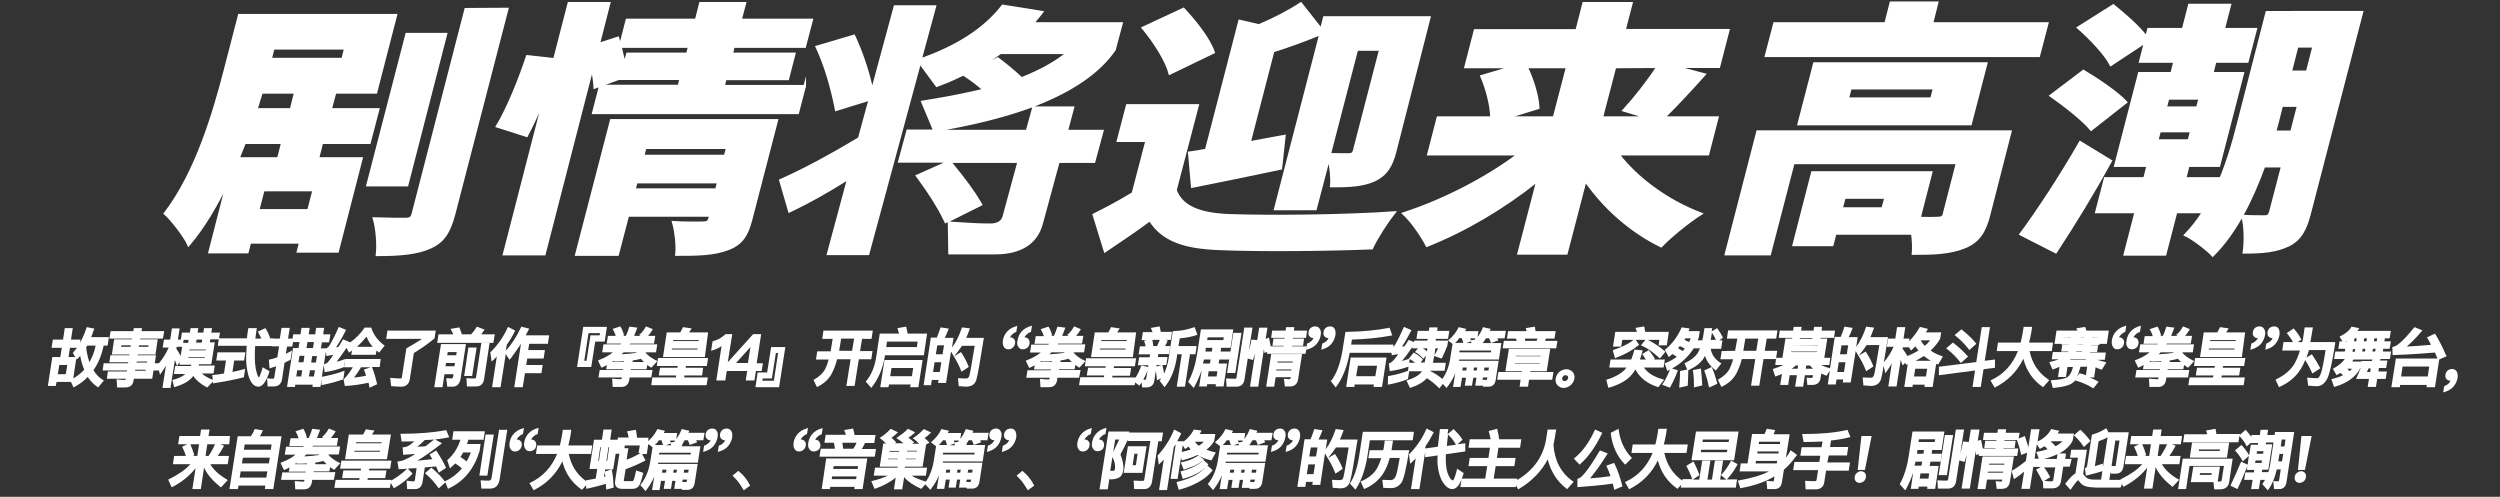 <?xml version="1.0" encoding="utf-8"?>
<!-- Generator: Adobe Illustrator 25.2.3, SVG Export Plug-In . SVG Version: 6.00 Build 0)  -->
<svg version="1.1" id="レイヤー_1" xmlns="http://www.w3.org/2000/svg" xmlns:xlink="http://www.w3.org/1999/xlink" x="0px"
	 y="0px" width="1003.4px" height="199.4px" viewBox="0 0 1003.4 199.4" style="enable-background:new 0 0 1003.4 199.4;"
	 xml:space="preserve">
<rect x="0" y="0" width="1003.4" height="199.4" fill="#333333" stroke="none"/>
<style type="text/css">
	.st0{fill:#FFFFFF;stroke:#FFFFFF;stroke-miterlimit:10;}
	.st1{fill:#FFFFFF;}
</style>
<path class="st0" d="M132.7,43.9h19.1l-3.5,13.4h-19.1l-1.6,6.3h17.5l-9.6,37.3h-15.9l0.9-3.6h-20.2l-1,3.9H84.1l7.2-28
	c-4.4,9.2-9.6,18.1-15.6,25.1c-1.5-3.5-7.2-10.7-9.5-12.6C79,69,86,44.6,90.2,28.5L96,6.1h62.9l-8,31h-16.4L132.7,43.9z M113.3,57.3
	H98.2c-0.8,2.1-1.7,4.1-2.5,6.3h16L113.3,57.3z M118.5,37.1H105c-0.7,2.1-1.4,4.5-2.1,6.8h13.9L118.5,37.1z M125.9,76.3h-20.2
	l-2.1,8.1h20.2L125.9,76.3z M109.7,19.4l-1.1,4.3h28.9l1.1-4.3C138.6,19.4,109.7,19.4,109.7,19.4z M163.4,74.3h-15.9l15.7-60.6H179
	L163.4,74.3z M203.6,3.6l-21.3,82.2c-1.9,7.2-4.2,11.1-9.6,13.5c-5.2,2.4-12.2,3-21.4,3c0.5-4,0-10.5-1.2-14.6
	c5.2,0.2,10.7,0.2,12.6,0.2s2.6-0.5,3-2.1l21.2-82.1L203.6,3.6L203.6,3.6z"/>
<path class="st0" d="M323,34.5l-2.8,10.8h-82.1l2.8-10.8h31.6l0.7-2.9H249l0.1-0.3l-10.4,3.8c-0.1-2.1-0.5-4.9-1-7.7L218.5,102
	h-16.2l16.3-63.2c-2.2,5.6-4.8,11.2-7.2,15.7l-11.9-3.8c4.4-7.3,9.2-19.3,12.1-28.1l10.9,1.2l5.8-22.5h16.2l-4.2,16.4l7.7-2.5
	l0.9,3.3L251.6,8h27.8l1.7-6.7H299L297.2,8h28.6L323,18.7h-28.6l-0.7,2.9h25.1l-2.6,10.1h-25.1l-0.7,2.9H323V34.5z M301.5,88
	c-1.6,6.4-3.9,10-9.5,12c-5.5,2.1-12,2.2-20.5,2.2c0.4-3.8-0.3-9.4-1.3-13c4.3,0.3,10.2,0.2,11.9,0.2s2.3-0.4,2.7-1.7l0.3-1.2H252
	l-4.1,15.7h-16.6l14-53.9h66.5L301.5,88z M275.9,21.6l0.7-2.9H249c0.6,2.3,1.1,4.8,1.7,7l1.1-4.1H275.9z M287.5,76.1l0.8-3h-32.9
	l-0.8,3H287.5z M259,59.3l-0.9,3.3H291l0.9-3.3H259z"/>
<path class="st0" d="M471.8,76.3c2.5,6.8,9.7,9.6,21.3,10.1c16,0.6,47.3,0.3,66.5-1.1c-2.7,3.4-7.1,10.1-9,14.3
	c-16.9,0.7-44.8,1-61,0.3c-14.2-0.5-22.9-3.4-28.1-11.6c-5.4,4-11,7.8-18,12.5L439,86.2c4.8-2.4,10.5-5.4,15.7-8.6l5.5-21.1h-11.5
	l3.7-14.2h28.3L471.8,76.3z M469.5,29.5c-1.3-5.1-6.2-12.8-10.8-18.3L475,3.6c4.8,5.1,10.4,12.2,12.1,17.4L469.5,29.5z M477.3,61.3
	c2.1-0.3,4.4-0.6,6.8-1.1l13.4-51.8l7.8,1.8c6-2.5,12.3-5.8,16.8-8.8l8.2,10.4l1.2-4.8h42.2L560,60.7c-1.5,5.9-3.6,9.4-8.5,11.7
	c-4.8,2.1-10.2,2.3-17.2,2.3c0.3-3.1-0.1-7.6-1-11L528,83.9h-16.2L530,13.6c-6.3,2.6-12.9,5-19,6.9l-9.5,36.7
	c4.6-0.8,9.3-1.8,14-2.6l-1.4,13c-11.9,2.5-25,5.2-35.6,7.3L477.3,61.3z M544.6,19.9l-10.9,42c3.1,0.1,6.4,0.1,7.5,0.1
	c1.4,0,2-0.4,2.3-1.6L554,19.9H544.6L544.6,19.9z"/>
<path class="st0" d="M649.5,61.9c7.6,9.9,19.8,18.8,33.2,23.9c-4.9,3.1-12.3,9.1-16,13c-12.3-6-22.8-15.4-30.4-26.3l-7.6,29.2h-19.2
	l7.6-29.2c-13.5,10.8-29,20-44.4,26.1c-1.9-3.8-6.1-9.9-9.4-12.9c16.3-5.3,33.3-14.1,46.2-23.8h-36.2l3.8-14.7h21.5
	c-0.1-4.9-1.8-11.5-4-16.6l12.5-3.7h-18.9l3.8-14.7h40.8l2.8-10.9h19.2L652,12.1h41.7l-3.8,14.7h-17.5l11.7,3.1
	c-5.8,6.5-11.6,12.7-16.3,17.3h21.5l-3.8,14.7L649.5,61.9L649.5,61.9z M612.7,26.9c2.6,5.3,4.5,11.8,4.7,16.4l-12.7,3.9h19l5.3-20.3
	C629,26.9,612.7,26.9,612.7,26.9z M648.2,26.9l-5.3,20.3h18.4l-9.6-2.9c4.5-4.9,9.9-11.8,13.6-17.5L648.2,26.9L648.2,26.9z"/>
<path class="st0" d="M798.3,86.4c-1.7,6.7-4.3,10.7-10,12.9c-5.8,2.3-12.3,2.5-20.5,2.5c0.2-2.3,0.1-5.3-0.3-8.1h-30.9l-1.2,4.6
	h-15.5l7.5-29.1h47.7l-4.7,18.3c3.1,0.1,6.1,0.1,7.2,0c1.6,0,2.3-0.3,2.6-1.5l5.3-20.6h-65.7l-9.5,36.6h-17.6l12.7-49.2h101.5
	L798.3,86.4z M821.7,9.4l-3.4,13H708.8l3.4-13h44.6l2.1-8.3h18.6l-2.1,8.3H821.7z M790.9,49.8h-69l6.3-24.3h69L790.9,49.8z
	 M756.8,79.3h-16.5l-1.2,4.4h16.5L756.8,79.3z M776.3,35.4h-33.6l-1.1,4.2h33.6L776.3,35.4z"/>
<path class="st0" d="M847.2,64.6c-6.8,12.4-14.6,25.2-22.1,36.6L811,94c6.7-9,16.1-23.3,23.9-36.9L847.2,64.6z M839.3,52
	c-3.1-3.8-10.5-9.6-16.2-13.6l13.1-9.9c5.7,3.4,13.6,8.7,17.1,12.5L839.3,52z M927.1,85.4c-1.6,6.4-3.7,10.6-8.5,13
	c-5,2.4-10.3,2.9-18,2.9c0.6-3.9,0.6-10.8-0.6-14.6c3.4,0.2,7.5,0.2,9,0.2c1.2,0,1.8-0.4,2.2-1.8l4.8-18.4h-7.3
	c-4.7,12.9-11.2,26.5-20.6,35.8c-2.1-2.3-7.8-6.7-11-8.2c2.7-2.8,5.1-5.9,7.2-9.2h-10.9l-4.4,17h-16.2l4.4-17h-15.8l3.5-13.5h15.8
	l1.3-5.1h-13l9.6-37.1h13l1.2-4.7H859l2-7.8L847.2,26c-2.1-4.2-8.2-10.6-13.1-14.9l14.1-8.9c4.5,3.6,10.3,8.7,13.3,12.7l0.8-3.2
	h13.9l2.5-9.7H895l-2.5,9.7h12.9l-3.4,13h-12.9l-1.2,4.7h12.3l-9.6,37.1h-12.3l-1.3,5.1h13.3l-1.5,5.7c4.5-9.4,7.5-19.7,9.7-28.5
	l11.3-43.9H948L927.1,85.4z M865.8,56.4h12.7l1-3.8h-12.7L865.8,56.4z M870.2,39.5l-1,3.7h12.7l1-3.7H870.2z M919.7,52.9l2.7-10.5
	h-6.6l-1.6,6.4l-1.1,4.1H919.7z M922,18.6l-2.6,10.2h6.6l2.6-10.2C928.5,18.6,922,18.6,922,18.6z"/>
<path class="st1" d="M415.5,9c0.8-0.9,1.5-1.9,2.3-2.8l1.3-1.7l-16.9-2.7l-0.6,0.8c-6.8,8.6-17.4,15.5-31.4,20.5l5.7-21h-17.1
	l-8.7,32.1c-1.6-6.8-3.8-13.2-6.5-19.2l-0.6-1.2l-15.9,4.7l0.6,1.3c3,6.6,5.4,14.4,7.2,23.3l0.3,1.6l13.2-4.1l-4,14.6
	c-12,7.2-22.4,12.7-30.7,16.4l-1.1,0.5l3.9,13.4l1.9-0.9c6.3-3,13.5-7,21.3-11.9l-8,29.7h17.1l20.6-76.1l6.4,8.7l1.3-0.5
	c3.3-1.2,6.4-2.6,9.5-4.1l1.5,1c2.1,1.4,4,2.9,5.8,4.4c-6.8,1.6-14.4,3.1-22.6,4.4l-1.8,0.3l4.8,11.5h-10.4l-3.6,13.3h18.4
	l-11.4,5.1l0.9,1.2c4.7,6.4,8.1,11.8,10.4,16.6l0.7,1.5l1.1-0.5l0.2,12.9h18.9c10.3,0,16.8-4.2,19-12l6.7-24.7h14.3l3.6-13.3h-14.3
	l2.5-9.4h-16c15.2-5.9,26.1-13.3,32.4-22.4l0.1-0.2l3-11.2h-35.3V9z M411.8,52.1h-32c13.2-2.4,24.7-5.4,34.5-9L411.8,52.1z
	 M401.7,21.7H427c-4.4,3.4-9.9,6.4-16.9,9.2c-3-2.8-5.8-5.1-8.7-7.3l-0.9-0.7l-2.3,1.2C399.4,23.3,400.6,22.5,401.7,21.7z
	 M394.4,82.3l-0.6-1.1c-2.5-4.3-6.3-9.5-11.5-15.8h25.9l-5.8,21.4c-0.5,1.9-2.2,2.9-5,2.9c-5.2,0-10.6-0.4-15.2-0.7l-1-0.1
	L394.4,82.3z"/>
<g>
	<path class="st1" d="M37.5,148.6c1.9-2.7,3.3-6,4.1-9.9h1.6l0.5-3.4h-7.1c0.4-0.9,0.7-1.9,1.1-3l0.2-0.4l-3.1-0.6l-0.1,0.3
		c-0.7,2.2-1.6,4.2-2.6,6l0.2-1.3h-3.8l0.7-4.6h-3.2l-0.7,4.6h-4.1l-0.5,3.3h4.1l-0.6,3.7h-3.2l-1.8,11.6h3.2l0.3-1.6h5.6l0,0.1
		l0.2-0.1l1,2.2l0.4-0.2c2-1.1,3.8-2.4,5.3-4c1.1,1.6,2.4,3,3.9,4l0.3,0.2l2.3-2.8l-0.4-0.2C39.7,151.5,38.5,150.2,37.5,148.6z
		 M27,146.5l-0.6,3.7h-3.2l0.6-3.7H27z M30.2,143.3h-2.7l0.6-3.7h2.8c-0.5,0.6-1,1.2-1.5,1.8l-0.2,0.2L30.2,143.3z M38.4,138.7
		c-0.5,2.5-1.4,4.7-2.5,6.7c-0.6-1.8-1.1-3.8-1.3-6l0.4-0.7H38.4z M30.6,143.9l0.2,0.4l0.4-0.4c0.3-0.3,0.6-0.7,1-1
		c0.4,2,0.9,3.8,1.6,5.5c-1.2,1.3-2.7,2.5-4.4,3.5L30.6,143.9z"/>
	<path class="st1" d="M68.5,155.2l1.7-10.7c0.2,0.5,0.4,1.1,0.6,1.7l0.2,0.7l1.2-1.6l-0.2,1.1h4.8c-0.1,0.2-0.1,0.4-0.2,0.5h-6.3
		l-0.5,3.2h4.6c-1.1,1-2.8,1.8-4.8,2.3l-0.4,0.1l0.7,2.9l0.4-0.1c3-0.9,5.2-2.1,6.6-3.6l0,0c0.2-0.3,0.5-0.5,0.7-0.8
		c1.1,1.7,2.9,3.2,5.3,4.5l0.3,0.1l2.2-2.3l0.1,0.7l0.4-0.1c4.1-0.6,8-1.4,11.7-2.3l0.3-0.1l0.5-3.4l-0.6,0.2
		c-1.5,0.4-3,0.8-4.5,1.1l0.7-4.6H98l0.5-3.3H87.3l-0.5,3.3h3.9l-0.8,5.2c-1.6,0.3-3,0.5-4.3,0.6l-0.4,0l0.2,1.9l-0.1,0
		c-1.8-0.7-3.2-1.5-4.3-2.5h4.7l0.5-3.2h-6.5c0.1-0.2,0.1-0.3,0.2-0.5h4.9l1.4-8.8h-2l0.2-1.2h3.4l-0.4,2.6h11.6
		c-0.2,2.9-0.3,5.4-0.1,7.5c0.6,5.8,2.2,8.8,4.8,8.9c1.6,0,3.1-1.9,4.4-5.9l0.1-0.3l-2.8-1.6l-0.1,0.5c-0.8,2.7-1.2,3.4-1.4,3.6
		c-0.2-0.1-0.7-0.7-1.3-3.8c-0.4-2.4-0.4-5.4-0.2-8.8h6.8l0,0.1h2.8l-0.7,4.4c-1,0.4-2.1,0.7-3.1,0.9l-0.3,0.1l0.3,3.5l0.5-0.2
		c0.7-0.2,1.4-0.5,2.1-0.7l-0.7,4.4c-0.1,0.5-0.3,0.6-0.6,0.6c-0.5,0-1,0-1.8-0.1l-0.5-0.1l0.2,3.3h2.5c1.8,0,3-1,3.3-2.9l1-6.6
		c0.5-0.3,1.1-0.5,1.6-0.8l0.8-0.4l0.6-3.7l-0.7,0.4c-0.6,0.3-1.2,0.6-1.8,0.9l0.5-2.9h2.1l0.3-1.8h2.6l-0.4,2.4h3.2l0.4-2.4h2.6
		l-0.4,2.4h-8l-2.4,15.6h3.2l0.1-0.9h7l-0.1,0.9h3.2l0.5-3.1l-0.1,2.4l0.5-0.1c2.9-0.6,5.6-1.3,8.1-2.2l0.2-0.1l0.5-3.4l-0.6,0.2
		c-2.4,0.9-5.2,1.6-8.3,2.2l-0.2,0l0.7-4.7l0.4,2.9l0.4-0.1c2.2-0.3,4.6-0.9,7.2-1.9l0.2-0.1l0.5-3.2l-0.6,0.2c-1,0.4-2,0.7-2.9,0.9
		c1.1-1.5,2.5-3.3,4-5.6l0.9,1.9l0.4-0.2c0.3-0.2,0.6-0.4,0.9-0.6l-0.3,1.7h9.8l0.3-1.7c0.2,0.2,0.5,0.4,0.8,0.6l0.3,0.2l2.2-2.8
		l-0.3-0.2c-2.5-1.9-4.2-4.2-5-6.7l-0.1-0.3h-2.7l-0.1,0.2c-1.5,2.2-3.4,4.1-5.6,5.7l-2.9-1.2l-0.2,0.3c-0.5,0.9-1.1,1.8-1.6,2.7
		l0,0c-0.3,0.1-0.7,0.1-1,0.2c1.2-1.8,2.5-4,3.8-6.6l0.2-0.4l-2.9-1.2l-0.2,0.4c-1.1,2.6-2.4,5.1-3.7,7.3c-0.3,0.4-0.7,0.7-1.1,0.9
		h-2.2l0.4-2.4h2.9l0.5-3.2h-2.9l0.4-2.6h-3.2l-0.4,2.6h-2.6l0.4-2.6H121l-0.4,2.6h-2.9l-0.3,1.7h-1.8l0.7-4.3H113l-0.7,4.3h-2.6
		l0-0.1h-1.7l0.4-0.2l-0.1-0.3c-0.5-1.3-1-2.4-1.6-3.3l-0.2-0.3l-3,1.4l0.2,0.4c0.4,0.7,0.8,1.6,1.2,2.4h-2.4
		c0.1-1.1,0.3-2.2,0.5-3.7l0.1-0.5h-3.4l-0.1,0.3c-0.2,1.4-0.4,2.7-0.5,3.8H87.9l0.4-2.3h-3.5l0.3-1.8h-3.2l-0.3,1.8h-2.3l0.3-1.8
		h-3.1l-0.3,1.8H73l-0.4,2.8h-1.2l0.7-4.5H69l-0.7,4.5h-2.5l-0.5,3.2h2.4c-1,2.3-2.3,4.4-3.9,6.3h-1.7l0.5-3.2h-7.4l0.1-0.3h7.1
		l0.9-6.1h-7.1l0.1-0.3h9.1l0.5-3h-9.1l0.2-1.2h-3.3l-0.2,1.2h-9.1l-0.5,3H53l-0.1,0.3h-7.1l-0.9,6.1H52l-0.1,0.3h-7.6l-0.4,2.8h7.6
		l-0.1,0.4h-9.8l-0.4,2.9H51l-0.1,0.4h-7.6l-0.4,2.9h7.6l0,0.1c0,0.2-0.1,0.4-0.6,0.4c-0.9,0-1.8-0.1-2.6-0.2l-0.5-0.1l0.2,3.3h3.3
		c1.9,0,3-0.9,3.3-2.7l0.1-0.8h7.4l0.5-3.3h2.2l0.4,1.7l0.5-0.7c0.7-0.9,1.3-2,1.9-3l-1.4,9H68.5z M121.3,148.6l-0.4,2.5h-2l0.4-2.5
		H121.3z M122.2,142.8l-0.4,2.6h-2l0.4-2.6H122.2z M124.9,145.5l0.4-2.6h1.9l-0.4,2.6H124.9z M126.4,148.6l-0.4,2.5H124l0.4-2.5
		H126.4z M130.2,146.2l-0.2,0.1l0.8-5.2l0.2,1.8l2.8-0.5c-1,1.5-1.8,2.6-2.4,3.2C131,145.8,130.6,146,130.2,146.2z M147.1,135.1
		c0.6,1.5,1.4,2.9,2.5,4.1h-6.3C144.6,138,145.9,136.6,147.1,135.1z M59.1,145.1l-0.1,0.4h-4.2l0.1-0.4H59.1z M58.5,148.4l-0.1,0.4
		h-4.2l0.1-0.4H58.5z M48.6,139.2l0.1-0.6h3.8l-0.1,0.6H48.6z M55.7,139.2l0.1-0.6h3.8l-0.1,0.6H55.7z M70.8,140l0.1-0.8h2.2
		l-0.6,3.7C72.1,142,71.5,141,70.8,140z M76,140.6l0-0.3h6.6l0,0.3H76z M82.2,143.3l0,0.3h-6.6l0-0.3H82.2z M73.5,137.6l0.2-1.2h2
		l-0.2,1.2H73.5z M81.2,136.3l-0.2,1.2h-2.3l0.2-1.2H81.2z"/>
	<path class="st1" d="M152.8,144.1h-14.2l-0.5,3.3h3.5c-1.1,1.9-2.3,3.5-3.6,4.8l-0.1,0.1l0.5,2.6l0.4,0c3-0.2,6.1-0.6,9.1-1.3
		c0.1,0.3,0.1,0.5,0.2,0.8l0.2,1.2l3.1-1.4l-0.1-0.3c-0.5-2.2-1.1-4.3-1.9-6.3l-0.1-0.3h3.1L152.8,144.1z M146.1,148.3l0.1,0.4
		c0.3,0.7,0.5,1.4,0.7,2.1c-1.5,0.3-3,0.6-4.8,0.7c1-1.2,1.9-2.6,2.8-4.1h3.9L146.1,148.3z"/>
	<path class="st1" d="M163.3,139.7l-0.2,0.1l-1.8,11.6c-0.1,0.4-0.2,0.5-0.5,0.5c-1.2,0-2.4-0.1-3.7-0.2l-0.5-0.1l0.4,3.4l0.3,0
		c1.3,0.1,2.5,0.2,3.8,0.2c1.9,0,3.1-1.1,3.4-3.1l1.6-10.4c2.9-1.8,5.7-3.7,8.2-5.8l0.1-0.1l0.5-3.1h-19.4l-0.5,3.3h14.4
		C167.5,137.3,165.4,138.5,163.3,139.7z"/>
	<path class="st1" d="M181.3,151.9l-2.2-0.1l0.4,3.4h2.2c1.2,0,2.8-0.6,3.2-3.4l2.1-13.7H177l-2.7,17.3h3.3l0.8-5.2h3.6l-0.1,0.9
		C181.8,151.4,181.6,151.9,181.3,151.9z M182.6,145.7l-0.2,1.3h-3.6l0.2-1.3H182.6z M183.3,141.3l-0.2,1.3h-3.6l0.2-1.3H183.3z"/>
	<polygon class="st1" points="191.3,139.5 188,139.5 186.3,150.9 189.5,150.9 	"/>
	<path class="st1" d="M191.1,155.1c1.8,0,2.9-1,3.2-3l2.2-14.5h-3.3l-2.1,13.7c-0.1,0.6-0.3,0.6-0.6,0.6c-0.9,0-1.9,0-2.8-0.1
		l-0.5,0l0.2,3.3H191.1z"/>
	<path class="st1" d="M198.6,134.2h-5.5c0.4-0.5,0.8-1,1.1-1.5l0.3-0.4l-3.1-1.2l-0.2,0.3c-0.6,1-1.3,1.9-2.1,2.8h-3.7
		c-0.3-0.8-0.6-1.7-0.9-2.5l-0.1-0.3l-3.6,0.6l0.3,0.5c0.3,0.5,0.6,1.1,0.8,1.7H176l-0.5,3.4h22.5L198.6,134.2z"/>
	<path class="st1" d="M209.1,138L209.1,138l-2.7,17.4h3.4l0.9-5.6h6.6l0.5-3.3h-6.6l0.4-2.6h6.6l0.5-3.4H212l0.4-2.5h7.5l0.5-3.4
		H211c0.4-0.7,0.8-1.5,1.2-2.3l0.2-0.4l-3.2-0.8l-0.1,0.3c-1.9,4-4,7.1-6.1,9.4l0.4-2.4c1.2-1.7,2.3-3.5,3.2-5.4l0.2-0.3l-2.9-1.5
		l-0.2,0.4c-1.7,3.7-4,7-6.8,9.7l-0.1,0.1l0.5,3.7l0.6-0.5c0.5-0.5,1-0.9,1.5-1.5l-1.9,12.3h3.4l2.1-13.3l1.5,2.3l0.4-0.4
		C206.1,142.3,207.6,140.3,209.1,138z"/>
	<path class="st1" d="M238.9,137.1h3.8l0.9-5.9h-9.5l-2.5,16.1h5.7L238.9,137.1z M234.5,144.8l1.7-11.1h4.6l-0.1,0.9h-3.7l-1.6,10.2
		H234.5z"/>
	<path class="st1" d="M243.5,137.9h5.8c-0.1,0.1-0.2,0.2-0.2,0.3h-6.9l-0.5,3.2h4.3c-1.6,1.3-3.5,2.3-5.6,3.1l-0.4,0.2l1.4,2.9
		l0.4-0.2c0.6-0.3,1.2-0.6,1.8-0.9l-0.3,1.7h6.8l0,0.3h-9.4l-0.5,3h9.4l0,0.1c-0.1,0.6-0.3,0.6-0.6,0.6c-0.9,0-1.9-0.1-2.8-0.2
		l-0.5,0l0.2,3.3h3.5c1.8,0,2.9-1,3.2-3l0.1-0.8h8.7l0.5-3h-8.7l0-0.3h6.3l0.3-1.7c0.4,0.3,0.8,0.6,1.3,0.9l0.3,0.2l2.5-2.7
		l-0.5-0.2c-2-1-3.5-2.1-4.4-3.3h4.3l0.5-3.2h-11.1c0.1-0.1,0.1-0.2,0.2-0.3h9.6l0.5-3.1h-2.9c0.6-0.7,1.2-1.4,1.7-2.3l0.2-0.4
		l-2.7-1.1l-0.2,0.3c-0.6,1.1-1.3,2-2.2,2.8l-0.4,0.3l0.6,0.4h-2.6c0.4-0.8,0.7-1.8,1.1-2.8l0.2-0.5l-3.2-0.4l-0.1,0.3
		c-0.3,1.1-0.8,2.3-1.3,3.4h-1.2l0.5-0.2l-0.1-0.3c-0.3-1.1-0.7-2.1-1.2-2.9L249,131l-3.1,1l0.2,0.4c0.4,0.7,0.8,1.5,1,2.4H244
		L243.5,137.9z M249.5,142.2c0.3-0.3,0.5-0.5,0.8-0.8h5.1c0,0.1,0.1,0.1,0.1,0.2C253.6,141.9,251.6,142.1,249.5,142.2z M250.5,145
		l0,0.3h-4.9c0.2-0.2,0.5-0.3,0.7-0.5l0,0.3h0.3C248,145.1,249.3,145.1,250.5,145z M253.9,144.7c1.2-0.2,2.3-0.4,3.3-0.7
		c0.4,0.4,0.8,0.9,1.3,1.3h-4.6L253.9,144.7z"/>
	<path class="st1" d="M284.2,133.4h-7.6c0.2-0.4,0.5-0.7,0.7-1.1l0.3-0.5l-3.5-0.5l-0.1,0.3c-0.3,0.7-0.7,1.3-1,1.8h-5.4l-1.5,9.9
		h16.8L284.2,133.4z M270.1,136.9l0.1-0.4h10.3l-0.1,0.4H270.1z M269.6,140.3l0.1-0.4H280l-0.1,0.4H269.6z"/>
	<polygon class="st1" points="272,146.9 271.9,147.6 264.9,147.6 264.4,150.7 271.4,150.7 271.3,151.5 261.8,151.5 261.4,154.6 
		283.6,154.6 284.1,151.5 274.6,151.5 274.7,150.7 281.8,150.7 282.2,147.6 275.2,147.6 275.3,146.9 283.7,146.9 284.2,143.7 
		264.1,143.7 263.6,146.9 	"/>
	<path class="st1" d="M305.7,148.9l0.5-3.1h-2.5l1.8-11.7h-3.2l-10.2,11.3l1.8-11.3h-2.7l-0.1,0.1c-0.6,0.6-1.4,1.1-2.3,1.7
		c-0.9,0.5-1.8,0.8-2.5,1l-0.3,0.1l-0.6,3.8l0.6-0.2c1.3-0.4,2.5-0.9,3.6-1.7l-2.1,13.8h3.6l0.6-3.8h8.2l-0.6,3.8h3.5l0.6-3.8H305.7
		z M295.4,145.7l5.8-6.4l-1,6.4H295.4z"/>
	<path class="st1" d="M307.9,149.5h-3.8l-0.9,5.9h9.5l2.5-16.1h-5.7L307.9,149.5z M312.3,141.7l-1.7,11.1H306l0.1-0.9h3.7l1.6-10.2
		H312.3z"/>
	<path class="st1" d="M328.2,155.2c2.4-1.2,4.2-2.8,5.5-5c0.9-1.7,1.7-3.7,2.3-6h5.4l-1.7,10.7h3.3l1.7-10.7h5l0.5-3.3h-5l0.8-4.9
		h3.8l0.5-3.3h-19.8l-0.5,3.3h4.2l-0.8,4.9c0,0,0,0.1,0,0.1h-5.4l-0.5,3.3h5.1c-0.4,1.5-0.9,2.8-1.4,3.8c-0.9,1.7-2.4,3.1-4.4,4.2
		l-0.3,0.2l1.4,2.9L328.2,155.2z M342.8,135.9l-0.8,4.9h-5.2l0.8-4.9H342.8z"/>
	<path class="st1" d="M368.6,155.4l1.7-10.9H355l-1.7,10.9h3.3l0.2-1.1h8.7l-0.2,1.1H368.6z M366.5,147.8L366,151h-8.7l0.5-3.3
		H366.5z"/>
	<path class="st1" d="M347.5,153.2l2.2,2.5l0.3-0.4c2.6-3.4,4.3-7.4,5.1-12l0.1-0.7h15.6l1.3-8.7h-7.8c-0.2-0.9-0.3-1.7-0.5-2.4
		l-0.1-0.4l-3.5,0.6l0.1,0.4c0.2,0.6,0.4,1.2,0.5,1.8h-7.7l-1.4,9.3c-0.6,4-2,7.3-4.1,9.8L347.5,153.2z M355.7,139.3l0.3-2.2h12.3
		l-0.3,2.2H355.7z"/>
	<path class="st1" d="M373.7,154.5l0.3-2h2.7l-0.2,1.2h3.2l2-12.6l1.1,1.9l0,0l0.2,0.3c1.2,2,2.1,3.8,2.7,5.4l0.2,0.5l2.9-1.9
		l-0.1-0.3c-0.6-1.6-1.5-3.4-2.8-5.4l-0.2-0.3L383,143l0.2-0.3c1-1.2,2-2.5,2.9-3.9h5.1c-1.2,7.2-1.8,10.8-2.1,11.9
		c-0.3,1.1-0.9,1.2-1.4,1.2c-0.7,0-1.5,0-2.7-0.1l-0.5,0l0.3,3.2l0.3,0c1.3,0.1,2.1,0.2,2.6,0.2c2.3,0,3.7-1,4.2-2.9l0,0
		c0.6-2.1,1.5-7.5,2.9-16.2l0.1-0.5h-7.1c0.5-1.1,0.9-2.2,1.3-3.3l0.2-0.5l-3.2-0.4l-0.1,0.3c-1,3-2.3,5.7-3.9,7.8l0.6-3.9h-3.5
		c0.5-1,1-2.1,1.4-3.2l0.2-0.5l-3.3-0.5l-0.1,0.3c-0.4,1.3-0.9,2.6-1.4,3.8h-2.4l-2.9,19.1H373.7z M374.5,149.3l0.6-3.9h2.7
		l-0.6,3.9H374.5z M375.6,142.2l0.6-3.6h2.7l-0.6,3.6H375.6z"/>
	<path class="st1" d="M408.7,139.2c0.4,0.7,1.1,1,1.8,1c0.6,0,1.2-0.2,1.8-0.6c0.5-0.4,0.8-1,0.9-1.7c0.1-0.7,0-1.2-0.4-1.8
		c-0.4-0.5-1-0.7-1.6-0.7c0.1-0.3,0.4-0.7,0.7-1c0.5-0.5,1-0.9,1.7-1.1l0.2-0.1l0.4-2.5l-0.6,0.2c-1.4,0.4-2.6,1.1-3.5,2.1
		c-0.9,1-1.5,2.2-1.7,3.7C408.1,137.8,408.3,138.6,408.7,139.2z"/>
	<path class="st1" d="M407.7,131c-1.4,0.4-2.6,1.1-3.5,2.1c-0.9,1-1.5,2.2-1.7,3.7c-0.1,1,0,1.8,0.4,2.4c0.4,0.7,1,1,1.8,1
		c0.7,0,1.3-0.2,1.8-0.7c0.5-0.4,0.8-1,0.9-1.7c0.1-0.7,0-1.3-0.4-1.7c-0.4-0.5-0.9-0.7-1.6-0.7c0.1-0.3,0.4-0.7,0.7-1
		c0.5-0.5,1-0.9,1.6-1.1l0.2-0.1l0.4-2.5L407.7,131z"/>
	<path class="st1" d="M433.7,148.5H425l0-0.3h6.3l0.3-1.7c0.4,0.3,0.8,0.6,1.3,0.9l0.3,0.2l2.5-2.7l-0.5-0.2c-2-1-3.5-2.1-4.4-3.3
		h4.3l0.5-3.2h-11.1c0.1-0.1,0.1-0.2,0.2-0.3h9.6l0.5-3.1h-2.9c0.6-0.7,1.2-1.4,1.7-2.3l0.2-0.4l-2.7-1.1l-0.2,0.3
		c-0.6,1.1-1.3,2-2.2,2.8l-0.4,0.3l0.6,0.4h-2.6c0.4-0.8,0.7-1.8,1.1-2.8l0.2-0.5l-3.2-0.4l-0.1,0.3c-0.3,1.1-0.8,2.3-1.3,3.4h-1.2
		l0.5-0.2l-0.1-0.3c-0.3-1.1-0.7-2.1-1.2-2.9l-0.2-0.3l-3.1,1l0.2,0.4c0.4,0.7,0.8,1.5,1,2.4h-3.2l-0.5,3.1h5.8
		c-0.1,0.1-0.2,0.2-0.2,0.3h-6.9l-0.5,3.2h4.3c-1.6,1.3-3.5,2.3-5.6,3.1l-0.4,0.2l1.4,2.9l0.4-0.2c0.6-0.3,1.2-0.6,1.8-0.9l-0.3,1.7
		h6.8l0,0.3h-9.4l-0.5,3h9.4l0,0.1c-0.1,0.6-0.3,0.6-0.6,0.6c-0.9,0-1.9-0.1-2.8-0.2l-0.5,0l0.2,3.3h3.5c1.8,0,2.9-1,3.2-3l0.1-0.8
		h8.7L433.7,148.5z M427.2,141.6c-1.8,0.3-3.8,0.5-6,0.6c0.3-0.3,0.5-0.5,0.8-0.8h5.1C427.2,141.5,427.2,141.5,427.2,141.6z
		 M425.6,144.7c1.2-0.2,2.3-0.4,3.3-0.7c0.4,0.4,0.8,0.9,1.3,1.3h-4.6L425.6,144.7z M422.3,145l0,0.3h-4.9c0.2-0.2,0.5-0.3,0.7-0.5
		l0,0.3h0.3C419.8,145.1,421.1,145.1,422.3,145z"/>
	<path class="st1" d="M456,133.4h-7.6c0.2-0.4,0.5-0.7,0.7-1.1l0.3-0.5l-3.5-0.5l-0.1,0.3c-0.3,0.7-0.7,1.3-1,1.8h-5.4l-1.5,9.9
		h16.8L456,133.4z M441.9,136.9l0.1-0.4h10.3l-0.1,0.4H441.9z M441.4,140.3l0.1-0.4h10.3l-0.1,0.4H441.4z"/>
	<path class="st1" d="M443.8,146.9l-0.1,0.7h-7l-0.5,3.1h7l-0.1,0.7h-9.5l-0.5,3.2h22.3l0.2-1.1l1.7,1.3l0.2-0.3
		c0.2-0.3,0.5-0.7,0.7-1l0.2,2h1.6c1.9,0,3-0.9,3.3-2.7l0.6-4c0.2,1.1,0.3,2.2,0.4,3.3l0,0.5l1.8-0.7c-0.2,0.2-0.3,0.5-0.5,0.7
		l-0.2,0.2l2,2.6l0.3-0.4c2.2-2.7,3.7-6.3,4.5-10.8l0.3-2h1.8l-2,13h3.3l2-13h2.2l0.5-3.3H473l0.5-3.1c2.4-0.2,4.7-0.6,6.7-1.3
		l0.4-0.1l-1.1-3.1l-0.4,0.1c-2.5,0.9-5.1,1.4-8.1,1.5l-0.3,0l-1.7,11.2c-0.4,2.3-1,4.2-1.8,5.9c-0.1-0.9-0.3-2-0.6-3.2l-0.1-0.3
		h1.6l0.5-3.2h-3.9l0.2-1.2h4.3l0.5-3.2h-2.1c0.3-0.5,0.6-1.1,0.9-1.8l0.2-0.4l-0.8-0.3h2l0.5-3.2h-4.5c-0.1-0.7-0.3-1.3-0.4-1.9
		l-0.1-0.3l-3.5,0.6l0.2,0.5c0.2,0.4,0.3,0.7,0.5,1.2h-3.9l-0.5,3.2h1.9l-0.9,0.3l0.1,0.4c0.2,0.5,0.4,1.1,0.5,1.8h-2.3l-0.5,3.2
		h4.6l-0.2,1.2h-4.2l-0.5,3.2h4.2l-0.1,0.7l-2.7-0.6L458,147c-0.6,1.6-1.3,3.1-2.2,4.5h-9.4l0.1-0.7h7l0.5-3.1h-7l0.1-0.7h8.4
		l0.5-3.2h-20.1l-0.5,3.2H443.8z M464.1,147.1l0.1-0.6h2L464.1,147.1z M464.4,138.9h-1.5c-0.1-1-0.3-1.8-0.4-2.5h3
		C465.1,137.3,464.8,138.1,464.4,138.9z M460,152c0,0.2-0.1,0.4-0.5,0.4c-0.2,0-0.4,0-0.6-0.1c0.6-1.1,1.2-2.3,1.7-3.6L460,152z"/>
	<polygon class="st1" points="495.8,149.7 498.3,133.6 495,133.6 492.5,149.7 	"/>
	<path class="st1" d="M477,153l-0.1,0.3l2.2,2.4l0.3-0.5c1.1-2,2.1-4.3,2.9-6.7l-1,6.6h3.1l0.1-0.9h3.5l-0.1,0.9h3.2l1.4-9.2h-3.4
		l0.3-1.6h4.1l0.5-3.2h-4.1l0.2-1.5h3.8l1.1-7.4H482l-1.5,9.7C479.8,146.4,478.6,150.2,477,153z M484.5,136.5l0.2-1.1h6.5l-0.2,1.1
		H484.5z M486.6,139.6l-0.2,1.5h-2.6l0.2-1.5H486.6z M488.6,149l-0.3,2.1h-3.5l0.3-2.1H488.6z M483.2,144.3h2.7l-0.3,1.6h-2.8
		C483,145.4,483.1,144.8,483.2,144.3z"/>
	<path class="st1" d="M495.8,152c-1,0-2.1,0-3.2-0.1l-0.5,0l0.2,3.3h3.9c1.9,0,3-1,3.3-3l1.3-8.3l2.1,0.6l0.1-0.4
		c0.3-0.8,0.6-1.7,0.8-2.5l-2.1,13.6h3.3l2.3-15.2c0,0.4,0.1,0.7,0.1,1.1l0,0.5l1.2-0.3l-0.1,0.7H524l0.5-3h-6l0-0.2h4.5l0.4-2.9
		h-4.5l0-0.3h5.3l0.4-2.9h-5.3l0.2-1.4h-3.3l-0.2,1.4h-5.4l-0.4,2.9h5.4l0,0.3h-4.5l-0.4,2.9h4.5l0,0.2H510
		c-0.2-1.1-0.4-2.2-0.6-3.1l-0.1-0.4L508,136l0.7-4.5h-3.3l-0.8,5l-2.3-0.2l-0.1,0.4c-0.2,1.4-0.6,2.8-1,4.2l1.5-9.4h-3.3l-3.1,19.9
		C496.3,151.8,496.1,152,495.8,152z"/>
	<path class="st1" d="M517.4,152.2l-2.1-0.2l0.4,3.1h2.1c1.8,0,2.9-1,3.2-2.8l1.6-10.2h-12.4l-2,13.1h3.2l0.6-3.8h6.1l0,0.3
		C517.8,152.1,517.6,152.2,517.4,152.2z M518.4,148.3l-0.1,0.4h-6.1l0.1-0.4H518.4z M518.9,145.1l-0.1,0.4h-6.1l0.1-0.4H518.9z"/>
	<path class="st1" d="M530.8,140.2c1.4-0.4,2.6-1.1,3.5-2.1c0.9-1.1,1.5-2.3,1.7-3.7c0.1-1,0-1.8-0.3-2.4l0,0c-0.4-0.7-1.1-1-1.8-1
		c-0.7,0-1.3,0.2-1.8,0.6c-0.5,0.4-0.8,1-0.9,1.7c-0.1,0.7,0,1.3,0.4,1.7c0.4,0.5,0.9,0.7,1.6,0.7c-0.1,0.3-0.3,0.7-0.6,1
		c-0.5,0.5-1.1,0.9-1.7,1.1l-0.2,0.1l-0.4,2.5L530.8,140.2z"/>
	<path class="st1" d="M524.9,140.2c1.4-0.4,2.6-1.1,3.5-2.1c0.9-1.1,1.5-2.3,1.7-3.7c0.2-1,0-1.8-0.4-2.4l0,0c-0.4-0.7-1-1-1.8-1
		c-0.7,0-1.3,0.2-1.8,0.6c-0.5,0.4-0.8,1-0.9,1.7c-0.1,0.7,0,1.3,0.4,1.7c0.4,0.5,0.9,0.7,1.6,0.7c-0.1,0.3-0.4,0.7-0.7,1
		c-0.5,0.5-1,0.9-1.7,1.1l-0.2,0.1l-0.4,2.5L524.9,140.2z"/>
	<path class="st1" d="M554.7,155.3l1.8-11.8h-14.4l-1.8,11.8h3.3l0.1-1h7.7l-0.1,1H554.7z M552.7,146.8l-0.7,4.2h-7.7l0.7-4.2H552.7
		z"/>
	<path class="st1" d="M534,152.8l2.1,2.7l0.3-0.4c2.5-3.4,4.3-7.9,5.3-13.5h16.8l0.1,1l1.1-0.2c0.5-0.1,1-0.2,1.5-0.2
		c-1,1.4-1.8,2.3-2.4,2.9c-0.3,0.3-0.7,0.5-1.1,0.7l-0.3,0.1l0.4,3.1l0.4-0.1c2.1-0.3,4.5-0.8,7-1.7l0.1,0l-0.2,1.6l-0.2,0.1
		c-2.1,0.8-4.6,1.5-7.5,2l-0.3,0.1l-0.1,3.4l0.5-0.1c2.7-0.5,5.2-1.2,7.4-2.1l0.2-0.1l0.5-3.1h5.1c-0.2,0.2-0.3,0.5-0.5,0.7
		c-1,1.1-2.8,2.1-5.3,2.9l-0.4,0.1l1.4,3l0.3-0.1c2.8-0.9,4.9-2.1,6.4-3.7l0.1-0.1c1.6,1,3.1,2.2,4.7,3.8l0.3,0.3l1.4-1.8l1.5,1.6
		l0.3-0.4c1.3-1.7,2.4-3.5,3.2-5.5l-0.9,5.5h3l0.6-3.7h1.6l-0.5,3.2h2.9l0.5-3.2h1.3l-0.5,3.2h3l0-0.3l0.1,0.7h2.2
		c1.6,0,2.6-0.9,2.9-2.6l1.2-7.8h-15.9c0-0.2,0.1-0.3,0.1-0.5h15.9l1-6.6h-7.5c0.5-0.6,0.9-1.3,1.3-1.9h1.3c0.2,0.5,0.4,1,0.6,1.5
		l0.1,0.4l3-1.1l-0.2-0.4c-0.1-0.1-0.1-0.3-0.2-0.4h2.9l0.5-3h-6.5c0.1-0.1,0.1-0.3,0.2-0.4l0.2-0.4l-3.1-0.7l-0.1,0.3
		c-0.5,1.3-1.2,2.5-2.1,3.7l0.4-2.4h-5.4c0.1-0.1,0.2-0.3,0.2-0.4l0.3-0.5l-3.1-0.7l-0.1,0.3c-0.8,1.7-2.1,3.3-3.7,4.7l-0.4,0.3
		l0.2,0.1h-5.2l0.1-0.7h4.9l0.5-3.2h-4.9l0.2-1.4h-3.3l-0.2,1.4h-4.5l-0.5,3.2h4.5l-0.1,0.7h-5.3l-0.1,0.6l-2.1-0.9l-1.7,2.6l-1,0.1
		c1.1-1.6,2.3-3.7,3.6-6.2l0.2-0.4l-3-1.3l-0.2,0.4c-1.2,2.7-2.3,5-3.5,7c-0.2,0.2-0.4,0.4-0.6,0.6l0.1-0.9h-17l0.3-2
		c5.7-0.2,11-0.7,15.7-1.6l0.5-0.1l-1.1-3.1l-0.3,0.1c-5,1-10.8,1.5-17.1,1.6l-0.3,0l-1.3,8.2c-0.9,4.8-2.3,8.6-4.3,11.3L534,152.8z
		 M597.6,147.5l-0.2,1.2h-1.8l0.2-1.2H597.6z M592.9,147.5l-0.2,1.2h-1.3l0.2-1.2H592.9z M588.7,147.5l-0.2,1.2h-1.6l0.2-1.2H588.7z
		 M595.2,151.5h1.8l-0.1,0.4c-0.1,0.4-0.2,0.6-0.2,0.6l-1.7-0.1L595.2,151.5z M571.1,139.8h1.8l-0.2,1.2
		C572.2,140.6,571.7,140.2,571.1,139.8z M568,145.6h-2.4l0.2-1.5l0.2,0.1C566.7,144.6,567.3,145.1,568,145.6z M594,137.7L594,137.7
		C593.9,137.7,593.9,137.7,594,137.7L594,137.7z M585.7,141.4l0.1-0.7h12.7l-0.1,0.7H585.7z M592.2,135.8l-0.3,0.3l0.2,0.2l-1.7,0.3
		l0,0c-0.1-0.2-0.2-0.5-0.3-0.8L592.2,135.8C592.2,135.8,592.2,135.8,592.2,135.8z M590.4,137l0,0.1c0.1,0.2,0.1,0.4,0.2,0.6h-2.1
		L590.4,137z M585.7,135.7h1c0.2,0.6,0.4,1.2,0.6,1.9l0,0h-3.3C584.7,137.1,585.2,136.4,585.7,135.7z M576.1,139.8h1.1
		c-0.5,1-0.9,1.9-1.4,2.6l-0.1,0.2L576.1,139.8z M565.2,144.1c-0.9,0.3-1.7,0.6-2.5,0.8c1.2-1.4,2.6-3.3,4.2-5.7l-0.1,0.6h2.3
		l-1.2,1.5l0.4,0.2c1,0.5,1.9,1.3,2.7,2.2l0.3,0.3l1-1.3l-0.3,1.8c-0.1,0.3-0.1,0.6-0.2,1h-1.6l0.9-1.2l-0.2-0.2
		c-0.9-1-2-1.8-3.2-2.4l-0.3-0.2l-1.9,2.4L565.2,144.1z M581.2,136.7l1.8,1.3l-0.9,5.7c-0.5,3.3-1.6,6.2-3.2,8.4
		c-1.4-1.2-3-2.3-4.9-3.2l0-0.1h5.8l0.5-3.2h-5.2c0.1-0.3,0.1-0.5,0.2-0.8l0.3-1.9l3,1l0.2-0.3c0.8-1.7,1.5-3.3,2.1-4.8L581.2,136.7
		z"/>
	<path class="st1" d="M613.3,155.2l0.4-2.8h9.3l0.5-3.1h-9.3l0-0.3h6.6l1.4-9h-16.6l-1.4,9h6.6l0,0.3h-9.4l-0.5,3.1h9.4l-0.4,2.8
		H613.3z M608.4,143l0-0.2h10l0,0.2H608.4z M618,145.8l0,0.2h-10l0-0.2H618z"/>
	<path class="st1" d="M608.8,136.8h-5.2l-0.5,3h21.5l0.5-3h-5l0.4-0.9h3.4l0.5-3h-8.1c-0.1-0.4-0.1-0.9-0.2-1.4l-0.1-0.4l-3.6,0.6
		l0.1,0.4c0.1,0.2,0.1,0.5,0.2,0.8h-7.4l-0.5,3h3.6L608.8,136.8z M612,135.9h5.1l-0.4,0.9h-4.5L612,135.9z"/>
	<path class="st1" d="M625.1,154.6c0.6,0.7,1.5,1.1,2.5,1.1c1,0,1.9-0.4,2.8-1.1c0.8-0.7,1.3-1.6,1.5-2.6c0.2-1.1-0.1-2-0.7-2.7l0,0
		c-0.6-0.7-1.5-1.1-2.5-1.1c-1,0-2,0.4-2.8,1c-0.8,0.7-1.3,1.6-1.5,2.7C624.2,152.9,624.4,153.8,625.1,154.6z M627.4,151L627.4,151
		c0.3-0.3,0.6-0.4,1-0.4c0.3,0,0.5,0.1,0.8,0.3c0.2,0.3,0.2,0.6,0.2,0.8c-0.1,0.3-0.2,0.6-0.5,0.9c-0.7,0.5-1.3,0.5-1.7,0
		c-0.2-0.2-0.3-0.5-0.2-0.8C627,151.6,627.1,151.3,627.4,151z"/>
	<path class="st1" d="M647.3,140.6l0.9,3.2l0.4-0.2c3.5-1.3,6.4-2.9,9-5l0.3-0.2l-1.4-2h3.9l-1.8,2.2l0.5,0.2
		c2.4,1.1,4.7,2.8,6.8,4.8l0.3,0.3l2.2-2.7l-0.3-0.3c-1.9-1.7-4.2-3.2-6.7-4.5h4.6l-0.3,2.2h3.3l0.8-5.4h-9.5
		c-0.1-0.6-0.2-1.2-0.3-1.8l-0.1-0.4l-3.5,0.6l0.2,0.5c0.2,0.4,0.3,0.8,0.4,1.1h-8.7l-0.9,5.9h3.3l0.4-2.7h4.6c-2.2,1.7-4.9,3-8,4
		L647.3,140.6z"/>
	<path class="st1" d="M646.1,155.5c4-1.2,6.9-2.9,8.7-5c0.6-0.7,1.1-1.4,1.6-2.2c1.8,3.4,4.8,5.7,8.9,7l0.3,0.1l2.3-3l-0.6-0.2
		c-3.4-0.9-6-2.5-7.5-4.7h7.9l0.5-3.2h-4.4l0.4-0.3l-0.2-0.3c-0.5-0.8-1.1-1.8-2-2.9l-0.2-0.3l-2.7,1.6l0.3,0.4
		c0.5,0.7,0.9,1.3,1.2,1.8h-2.4c0.4-1,0.7-2.1,1-3.3l0.1-0.4l-3.3-0.3l-0.1,0.3c-0.3,1.4-0.8,2.6-1.2,3.7h-8.3l-0.5,3.2h6.9
		c-0.2,0.2-0.4,0.5-0.5,0.7c-1.6,1.7-4,3.1-7.2,4.1l-0.4,0.1l0.8,3.2L646.1,155.5z"/>
	<path class="st1" d="M668.2,140.5l1.6,2.8l0.4-0.3c0.3-0.3,0.7-0.6,1-0.9c0.6,0.3,1.2,0.7,1.8,1.1c-1.3,1-2.8,1.8-4.5,2.5l-0.4,0.1
		l1.1,3.1l0.4-0.2c0.2-0.1,0.5-0.2,0.7-0.4c-0.9,2.2-1.9,4.2-2.9,5.7l-0.3,0.4l3.1,1.2l0.2-0.3c1-1.8,2-3.9,2.9-6.3l0.1-0.4
		l-2.3-0.7c3.6-2,6.5-4.7,8.7-8.1h2.5c-0.3,0.7-0.6,1.3-0.9,1.9c-1,1.5-2.6,2.8-4.9,3.9l-0.4,0.2l1.1,2.5l-2.9,0.6l0,0.3
		c0,1.6-0.1,3.6-0.3,5.8l0,0.6l3.4-0.8l0-0.3c0.1-1.8,0.2-3.7,0.2-5.7l0-0.2l0.2-0.1c2.5-1.1,4.5-2.6,5.9-4.6
		c0.2-0.3,0.4-0.7,0.6-1.1c0.7,2.2,2.1,4.1,4.1,5.7l0.3,0.2l2.2-2.9l-0.4-0.2c-2.2-1.4-3.5-3.3-3.9-5.6h4.2l0.5-3.4h-1.3l1.5-1
		l-0.1-0.3c-0.4-0.9-1.1-2-2-3.3l-0.2-0.3l-2.2,1.3l0.2-1.3h-3.1l-0.6,3.7c-0.1,0.4-0.2,0.8-0.3,1.2h-1.8c0-0.1,0.1-0.2,0.1-0.3
		l0.3-0.7l0.4-2.7h-4.5c0-0.1,0.1-0.2,0.1-0.3l0.3-0.8l-3.2-0.4l-0.1,0.3c-1.5,3.4-3.7,6.4-6.6,8.7L668.2,140.5z M673.5,139.8
		c0.2-0.3,0.5-0.6,0.7-0.9c0.7,0.3,1.3,0.6,2,1c-0.3,0.3-0.5,0.7-0.8,1C674.8,140.5,674.2,140.2,673.5,139.8z M678.6,135.8
		c-0.2,0.5-0.5,1-0.7,1.5c-0.6-0.3-1.2-0.6-1.8-0.9c0-0.1,0.1-0.1,0.1-0.2c0.1-0.1,0.2-0.3,0.2-0.4H678.6z M688.7,136.4h-2.1
		l0.2-1.1l0.3-1.8C687.8,134.5,688.3,135.5,688.7,136.4z"/>
	<path class="st1" d="M686.1,155.5l3.2-1.5l-0.1-0.3c-0.6-2.1-1.2-4.1-2-6l-0.2-0.4l-3,1.4l0.1,0.3c0.7,1.8,1.3,3.8,1.7,6
		L686.1,155.5z"/>
	<path class="st1" d="M679.8,155.5l3.4-0.8l0-0.3c-0.1-2.3-0.3-4.3-0.5-6.1l-0.1-0.4l-3.2,0.7l0.1,0.4c0.3,1.7,0.4,3.8,0.4,6.1
		L679.8,155.5z"/>
	<path class="st1" d="M696.4,140.8C696.4,140.8,696.3,140.9,696.4,140.8l-5.4,0.1l-0.5,3.3h5.1c-0.4,1.5-0.9,2.7-1.4,3.8
		c-0.9,1.7-2.4,3.1-4.4,4.2l-0.3,0.2l1.4,2.9l0.4-0.2c2.4-1.2,4.2-2.8,5.5-5c0.9-1.7,1.7-3.7,2.3-6h5.4l-1.7,10.7h3.3l1.7-10.7h5
		l0.5-3.3h-5l0.8-4.9h3.8l0.5-3.3h-19.8l-0.5,3.3h4.2L696.4,140.8z M705.7,135.9l-0.8,4.9h-5.2l0.8-4.9H705.7z"/>
	<path class="st1" d="M763.4,146l0.3,0.7l0.9-1.1l0.4,0.8l0.3-0.1c0.1-0.1,0.3-0.1,0.4-0.2l-1.4,9.2h3.3l0.1-0.9h4.8l-0.1,0.9h3.3
		l1.4-9.3c0.1,0.1,0.3,0.1,0.5,0.2l0.3,0.1l1.9-3.2l-0.5-0.2c-1.7-0.6-3.2-1.3-4.4-2.2c1.5-1.4,2.8-3,3.8-4.7l0.4-2.6H773l0.8-1.4
		l-3.2-0.8l-0.2,0.3c-1.3,2.3-2.8,4.1-4.2,5.5l0.2-1.1h-2.4l0.7-4.6h-3.3l-0.7,4.6h-2.9l-0.5,3.3h2.7c-1,2.3-2.3,4.3-3.9,6.2
		c0.4-2.6,1-5.8,1.6-9.6l0.1-0.5h-7.1c0.5-1.1,0.9-2.2,1.3-3.3l0.2-0.5l-3.2-0.4l-0.1,0.3c-1,3-2.3,5.7-3.9,7.8l0.6-3.9H742
		c0.5-1,1-2.1,1.4-3.2l0.2-0.5l-3.3-0.5l-0.1,0.3c-0.4,1.3-0.9,2.6-1.4,3.8h-2.4l-1.9,12.6l-0.1,0c-1.4-0.4-2.5-0.8-3.5-1.3h3.3
		l0.4-2.9h-11.4c0,0,0,0,0,0h9l1.2-7.7h-2.7l0-0.3h5.4l0.4-2.9h-5.4l0.2-1.5h-3.2l-0.2,1.5h-5l0.2-1.5h-3.2l-0.2,1.5h-5.4l-0.4,2.9
		h5.4l0,0.3h-2.7l-1.2,7.7h4.4c0,0,0,0,0,0h-6.9l-0.4,2.9h3.3c-1.1,0.5-2.4,1-3.9,1.5l-0.4,0.1l1,3l0.4-0.1c0.8-0.3,1.6-0.6,2.3-0.9
		l-0.7,4.4h3.2l0.6-3.9h2.9l-0.7,4.6h3.2l0.7-4.6h3.3l-0.1,0.5c-0.1,0.4-0.3,0.6-0.6,0.6l-1.9-0.1l0.3,2.9h2c1.9,0,3.1-1,3.3-2.8
		l0.3-1.8c0.6,0.3,1.2,0.5,1.8,0.8l0.3,0.1l1.3-2l-0.8,5.5h3.2l0.3-2h2.7l-0.2,1.2h3.2l2-12.6l1.1,1.9l0,0l0.2,0.3
		c1.2,2,2.1,3.8,2.7,5.4l0.2,0.5l2.9-1.9l-0.1-0.3c-0.6-1.6-1.5-3.4-2.8-5.4l-0.2-0.3l-2.7,1.6l0.2-0.3c1-1.2,2-2.5,2.9-3.9h5.1
		c-1.2,7.3-1.8,10.8-2.1,11.9c-0.3,1.1-0.9,1.2-1.4,1.2c-0.7,0-1.5,0-2.7-0.1l-0.5,0l0.3,3.2l0.3,0c1.3,0.1,2.1,0.2,2.6,0.2
		c2.3,0,3.7-1,4.2-2.9l0,0c0.3-1,0.6-2.7,1-5.1l0.7,2.9l0.5-0.7c0.7-1,1.5-2.1,2.1-3.3l-1.4,9.3h3.3l1.7-10.8
		C763,145,763.2,145.5,763.4,146z M722.4,136l0-0.3h5l0,0.3H722.4z M721.7,146.7l-0.2,1.3h-2.4c0.6-0.4,1.1-0.8,1.6-1.3H721.7z
		 M724.9,146.7h1.6c0.3,0.4,0.7,0.9,1.2,1.3h-2.9L724.9,146.7z M719.3,138.7L719.3,138.7l10.4-0.1l0,0.1H719.3z M729.3,141.1l0,0.2
		h-10.4l0-0.2H729.3z M738.5,142.2l0.6-3.6h2.7l-0.6,3.6H738.5z M740.7,145.4l-0.6,3.9h-2.7l0.6-3.9H740.7z M773.5,148l-0.5,3.1
		h-4.8l0.5-3.1H773.5z M772.5,138.8c-0.7-0.7-1.2-1.4-1.6-2.2h3.8C774.1,137.4,773.3,138.2,772.5,138.8z M772.2,142.9
		c0.8,0.7,1.7,1.3,2.7,1.9h-6C770,144.2,771.1,143.6,772.2,142.9z M766,139.1l1,1.6l0.3-0.3c0.5-0.4,0.9-0.9,1.5-1.4
		c0.3,0.6,0.7,1.1,1.2,1.7c-1.3,0.8-2.8,1.5-4.4,2.2c-0.6-1-1.3-2-2-3l0.1-0.5h2.4L766,139.1z"/>
	<path class="st1" d="M786.7,145.3l0.3,0.4l2.9-2.6l-0.3-0.3c-1.5-1.7-3.3-3.4-5.5-5.1l-0.3-0.2l-2.7,2.3l0.4,0.3
		C783.8,141.9,785.5,143.7,786.7,145.3z"/>
	<path class="st1" d="M790.1,140.1l0.3,0.4l2.8-2.5l-0.2-0.3c-1.4-1.7-3.2-3.5-5.5-5.3l-0.3-0.2l-2.7,2.3l0.4,0.3
		C787.2,136.7,788.9,138.5,790.1,140.1z"/>
	<polygon class="st1" points="778.2,150.6 792.7,148.7 791.7,155.3 795,155.3 796.1,148.2 800.7,147.6 800.7,144.3 796.6,144.8 
		798.7,131.3 795.4,131.3 793.2,145.3 778.2,147.2 	"/>
	<path class="st1" d="M799.3,152.5l-0.4,0.2l1.7,2.9l0.3-0.2c4.9-2.5,8.7-6.3,11.2-11.4c1.2,4.7,3.7,8.4,7.6,11.2l0.3,0.2l2.5-2.8
		l-0.4-0.3c-4-2.7-6.5-6.5-7.5-11.4h8.9l0.5-3.4h-9.6c0.4-1.4,0.6-2.8,0.9-4.2l0.3-2.1h-3.4l-0.4,2.6c-0.2,1.2-0.5,2.4-0.8,3.7h-9.1
		l-0.5,3.4h8.5C807.8,146.3,804.2,150.2,799.3,152.5z"/>
	<path class="st1" d="M827.3,138.3h3.2l0,0.1h-2.8l-0.4,2.7h2.8l0,0.2h-6.2l-0.4,2.9h2.8c-0.9,0.4-2,0.7-3.3,1l-0.5,0.1l1.3,3
		l0.4-0.1c0.9-0.3,1.7-0.7,2.4-1l-0.6,4.1h3.2l0.6-4h2.2l0,0c-0.4,1.8-1.1,3.1-2,3.9c-1.1,0.8-3.2,1.2-6.4,1.4l-0.5,0l0.8,3.1l0.3,0
		c4.1-0.4,6.7-1.1,8-2.3c0.3-0.2,0.5-0.5,0.7-0.7l0.4,0.1c2.4,0.7,4.5,1.6,6.6,2.9l0.3,0.2l2.1-2.7l-0.4-0.2c-1-0.5-2.1-1.1-3.2-1.5
		h1.8l0.6-4.1c0.7,0.4,1.5,0.7,2.2,0.9l0.3,0.1l1.8-3l-0.5-0.1c-1.2-0.3-2.2-0.6-3.1-0.9h3l0.4-2.9h-6.3l0-0.2h2.8l0.4-2.7h-2.8
		l0-0.1h3.3l0.1-0.5h2.9l0.8-5.3h-9c-0.1-0.4-0.2-0.8-0.4-1.2l-0.1-0.3l-3.6,0.6l0.3,0.5c0.1,0.1,0.2,0.3,0.2,0.4h-8.4l-0.8,5.3h2.9
		L827.3,138.3z M828.1,135.6L828.1,135.6l2.9-0.1l0,0.1H828.1z M834.2,135.6L834.2,135.6l2.3-0.1l0,0.1H834.2z M833.8,138.4l0-0.1
		h2.3l0,0.1H833.8z M833.3,141.2l0-0.2h2.3l0,0.2H833.3z M837.2,144.3h-6.4c0.1-0.1,0.2-0.2,0.3-0.2h6
		C837.1,144.2,837.1,144.3,837.2,144.3z M834.9,147.6l0.1-0.4h2.7l-0.5,3.4c-0.7-0.3-1.4-0.5-2.2-0.7l-0.3-0.1l-1.2,1.4
		C834.1,150.3,834.5,149.1,834.9,147.6z M842.7,135.6h-2.9l0-0.1L842.7,135.6L842.7,135.6z"/>
	<path class="st1" d="M853.8,139.2c0.4,0.7,1.1,1,1.8,1c0.6,0,1.2-0.2,1.8-0.6c0.5-0.4,0.8-1,0.9-1.7c0.1-0.7,0-1.2-0.4-1.8
		c-0.4-0.5-1-0.7-1.6-0.7c0.1-0.3,0.4-0.7,0.7-1c0.5-0.5,1-0.9,1.7-1.1l0.2-0.1l0.4-2.5l-0.6,0.2c-1.4,0.4-2.6,1.1-3.5,2.1
		c-0.9,1-1.5,2.2-1.7,3.7C853.3,137.8,853.4,138.6,853.8,139.2z"/>
	<path class="st1" d="M849.8,140.2c0.7,0,1.3-0.2,1.8-0.7c0.5-0.4,0.8-1,0.9-1.7c0.1-0.7,0-1.3-0.4-1.7c-0.4-0.5-0.9-0.7-1.6-0.7
		c0.1-0.3,0.4-0.7,0.7-1c0.5-0.5,1-0.9,1.6-1.1l0.2-0.1l0.4-2.5l-0.6,0.2c-1.4,0.4-2.6,1.1-3.5,2.1c-0.9,1-1.5,2.2-1.7,3.7
		c-0.1,1,0,1.8,0.4,2.4C848.4,139.9,849,140.2,849.8,140.2z"/>
	<path class="st1" d="M866,138.2H859l-0.5,3.2h4.3c-1.6,1.3-3.5,2.3-5.6,3.1l-0.4,0.2l1.4,2.9l0.4-0.2c0.6-0.3,1.2-0.6,1.8-0.9
		l-0.3,1.7h6.8l0,0.3h-9.4l-0.5,3h9.4l0,0.1c-0.1,0.6-0.3,0.6-0.6,0.6c-0.9,0-1.9-0.1-2.8-0.2l-0.5,0l0.2,3.3h3.5c1.8,0,2.9-1,3.2-3
		l0.1-0.8h8.7l0.5-3h-8.7l0-0.3h6.3l0.3-1.7c0.4,0.3,0.8,0.6,1.3,0.9l0.3,0.2l2.5-2.7l-0.5-0.2c-2-1-3.5-2.1-4.4-3.3h4.3l0.5-3.2
		h-11.1c0.1-0.1,0.1-0.2,0.2-0.3h9.6l0.5-3.1H877c0.6-0.7,1.2-1.4,1.7-2.3l0.2-0.4l-2.7-1.1l-0.2,0.3c-0.6,1.1-1.3,2-2.2,2.8
		l-0.4,0.3l0.6,0.4h-2.6c0.4-0.8,0.7-1.8,1.1-2.8l0.2-0.5l-3.2-0.4l-0.1,0.3c-0.3,1.1-0.8,2.3-1.3,3.4h-1.2l0.5-0.2l-0.1-0.3
		c-0.3-1.1-0.7-2.1-1.2-2.9l-0.2-0.3l-3.1,1l0.2,0.4c0.4,0.7,0.8,1.5,1,2.4h-3.2l-0.5,3.1h5.8C866.1,138,866,138.1,866,138.2z
		 M866.4,142.2c0.3-0.3,0.5-0.5,0.8-0.8h5.1c0,0.1,0.1,0.1,0.1,0.2C870.6,141.9,868.6,142.1,866.4,142.2z M867.5,145l0,0.3h-4.9
		c0.2-0.2,0.5-0.3,0.7-0.5l0,0.3h0.3C864.9,145.1,866.2,145.1,867.5,145z M870.8,144.7c1.2-0.2,2.3-0.4,3.3-0.7
		c0.4,0.4,0.8,0.9,1.3,1.3h-4.6L870.8,144.7z"/>
	<path class="st1" d="M901.1,133.4h-7.6c0.2-0.4,0.5-0.7,0.7-1.1l0.3-0.5l-3.5-0.5l-0.1,0.3c-0.3,0.7-0.7,1.3-1,1.8h-5.4l-1.5,9.9
		h16.8L901.1,133.4z M887,136.9l0.1-0.4h10.3l-0.1,0.4H887z M886.5,140.3l0.1-0.4h10.3l-0.1,0.4H886.5z"/>
	<polygon class="st1" points="889,146.9 888.8,147.6 881.8,147.6 881.3,150.7 888.4,150.7 888.2,151.5 878.8,151.5 878.3,154.6 
		900.5,154.6 901,151.5 891.6,151.5 891.7,150.7 898.7,150.7 899.2,147.6 892.1,147.6 892.3,146.9 900.7,146.9 901.2,143.7 
		881,143.7 880.6,146.9 	"/>
	<path class="st1" d="M909.7,140.2c1.4-0.4,2.6-1.1,3.5-2.1c0.9-1.1,1.5-2.3,1.7-3.7c0.1-1,0-1.8-0.3-2.4l0,0c-0.4-0.7-1.1-1-1.8-1
		c-0.7,0-1.3,0.2-1.8,0.6c-0.5,0.4-0.8,1-0.9,1.7c-0.1,0.7,0,1.3,0.4,1.7c0.4,0.5,0.9,0.7,1.6,0.7c-0.1,0.3-0.3,0.7-0.6,1
		c-0.5,0.5-1.1,0.9-1.7,1.1l-0.2,0.1l-0.4,2.5L909.7,140.2z"/>
	<path class="st1" d="M907.4,138.1c0.9-1.1,1.5-2.3,1.7-3.7c0.2-1,0-1.8-0.4-2.4l0,0c-0.4-0.7-1-1-1.8-1c-0.7,0-1.3,0.2-1.8,0.6
		c-0.5,0.4-0.8,1-0.9,1.7c-0.1,0.7,0,1.3,0.4,1.7c0.4,0.5,0.9,0.7,1.6,0.7c-0.1,0.3-0.4,0.7-0.7,1c-0.5,0.5-1,0.9-1.7,1.1l-0.2,0.1
		l-0.4,2.5l0.6-0.2C905.2,139.8,906.4,139.1,907.4,138.1z"/>
	<path class="st1" d="M937,137.3h-9.7c0.1-0.6,0.2-1.1,0.3-1.7l0.7-4.2H925l-0.6,4.1c-0.1,0.6-0.2,1.2-0.4,1.8h-1.8l1.5-1l-0.2-0.3
		c-0.6-1.2-1.5-2.6-2.7-3.9l-0.2-0.3l-2.8,1.9l0.3,0.3c0.9,1.2,1.7,2.3,2.2,3.3h-3.8l-0.5,3.4h7.1c-0.6,2-1.3,3.7-2.2,5.3
		c-1.5,2.5-3.9,4.6-7.3,6.2l-0.3,0.2l1.4,3l0.4-0.2c3.5-1.6,6.3-3.9,8.2-6.9c0.7-1.1,1.4-2.4,1.9-3.8c1.2,1.8,2,3.5,2.7,5l0.2,0.4
		l3.2-2.1l-0.2-0.3c-0.7-1.4-1.7-3.1-3-5l-0.2-0.3l-2.2,1.3c0.4-0.9,0.7-1.9,1-3h6.7c-0.4,2.8-0.9,5.4-1.4,7.7
		c-0.5,2.2-1.2,3.5-1.9,3.6c-1,0-2.1-0.1-3.6-0.2l-0.5-0.1l0.4,3.3l0.3,0c0.9,0.1,1.9,0.2,3.2,0.2c1.8,0,3.2-1.1,4.3-3.3
		c0.9-2,2-6.8,3.1-14.2L937,137.3z"/>
	<path class="st1" d="M956.5,140h2.6l0.5-3H957l0.2-1.2h1.9l0.5-3h-13.4c0.1-0.2,0.3-0.4,0.4-0.6l0.3-0.5l-3.1-0.6l-0.1,0.2
		c-0.8,1.4-2.3,2.6-4.3,3.6l-0.4,0.2l1.2,1.9H939l-0.5,3h2.8l-0.2,1.1h-3.8l-0.5,3h4.3c-1,1.4-2.4,2.6-4.4,3.7l-0.4,0.2l1.5,2.6
		l0.3-0.2c0.4-0.2,0.8-0.5,1.2-0.7l0.2,0.1c0.3,0.2,0.6,0.5,0.9,0.8c-1.2,0.6-2.7,1.1-4.3,1.5l-0.4,0.1l1.1,3.1l0.4-0.1
		c5-1.5,8.4-4,10.2-7.5h0.1c-0.5,1.2-1,2.5-1.6,3.8l-0.3,0.6h5.2l-0.5,3.2h3.3l0.5-3.2h3.4l0.5-3h-3.4l0.2-1.4h2.9l0.5-3h-2.9
		l0.1-0.6l3.8,0l0.5-3h-3.3L956.5,140z M941.8,136.8l0,0.3h-0.5C941.5,137,941.7,136.9,941.8,136.8z M953.5,140l-0.2,1.1h-1.1
		l0.2-1.1H953.5z M954.1,135.8l-0.2,1.2h-1.1l0.2-1.2H954.1z M949.4,140l-0.2,1.1h-1.1l0.2-1.1H949.4z M950,135.8l-0.2,1.2h-1.1
		l0.2-1.2H950z M945.9,135.8l-0.2,1.2h-0.9l0.2-1.2H945.9z M944.2,141.2l0.2-1.1h0.9l-0.2,1.1H944.2z M944,148
		c-0.3,0.4-0.6,0.7-0.9,1c-0.3-0.3-0.6-0.6-1-1l0,0H944z M951.3,149.3H950c0.1-0.3,0.3-0.7,0.5-1.1l0.1-0.3h0.9L951.3,149.3z
		 M952,144.9h-4.2l0,0.2h-3.7c0.1-0.2,0.2-0.3,0.3-0.5l0.2-0.3h7.6L952,144.9z"/>
	<path class="st1" d="M981.7,142.5c-1.3-3.1-2.7-5.8-4.2-8.3l-0.2-0.3l-3.2,1.5l0.2,0.4c0.5,0.8,1,1.7,1.4,2.6
		c-3.2,0.3-6.4,0.5-9.7,0.7c1.9-1.7,3.9-3.7,5.9-6.1l0.4-0.4l-3.2-1.3l-0.2,0.2c-4.9,6.1-7.3,7.6-8.4,7.7l-0.3,0.1l0.1,3.2l0.4,0
		c6-0.2,11.6-0.6,16.6-1c0.3,0.7,0.6,1.6,1,2.4h-16.7l-1.8,11.5h3.4l0.1-0.9h10.7l-0.1,0.9h3.4l1.7-11.1l3.1-1.4L981.7,142.5z
		 M975,147.1l-0.6,4h-10.7l0.6-4H975z"/>
	<path class="st1" d="M986,149.1L986,149.1c-0.4-0.7-1.1-1-1.8-1c-0.7,0-1.3,0.2-1.8,0.6c-0.5,0.4-0.8,1-0.9,1.7
		c-0.1,0.7,0,1.3,0.4,1.7c0.4,0.5,0.9,0.7,1.6,0.7c-0.1,0.3-0.3,0.7-0.6,1c-0.5,0.5-1.1,0.9-1.7,1.1l-0.2,0.1l-0.4,2.5l0.6-0.2
		c1.4-0.4,2.6-1.1,3.5-2.1c0.9-1.1,1.5-2.3,1.7-3.7C986.5,150.6,986.4,149.8,986,149.1z"/>
	<path class="st1" d="M92.3,175h-8.6l0.4-2.6h-3.4l-0.4,2.6H72l-0.5,3.3h3.7l-2.1,1l0.2,0.4c0.5,1,0.9,2,1.3,3.3h-4.7l-0.5,3.3h7
		c-1.8,2.1-4.7,4.1-8.5,6l-0.4,0.2l1.4,3.1l0.4-0.2c4-2.1,7-4.7,9.2-7.5l-1.3,8.4h3.4l1.3-8.6c1.3,2.8,3.5,5.3,6.5,7.7l0.3,0.2
		l2.7-2.9l-0.4-0.3c-3.1-1.8-5.3-3.8-6.6-6.1h7l0.5-3.3h-4.5c0.8-1.1,1.6-2.4,2.3-3.7l0.2-0.4l-1.5-0.6h3.6L92.3,175z M83.7,183
		h-1.2l0.7-4.7h3.1C85.5,180.1,84.7,181.6,83.7,183z M79.2,183h-1.8l0.6-0.3l-0.1-0.3c-0.5-1.5-0.9-2.8-1.5-4.1h3.5L79.2,183z"/>
	<path class="st1" d="M104.3,175.1c0.4-0.6,0.7-1.2,1-1.9l0.2-0.5l-3.3-0.5l-0.1,0.3c-0.3,0.8-0.8,1.7-1.4,2.6h-5.3l-3.3,21.2h3.4
		l0.2-1.4h10.8l-0.2,1.4h3.4l3.3-21.2H104.3z M97.1,186l0.4-2.3h10.8l-0.4,2.3H97.1z M107.3,189.2l-0.4,2.5H96.2l0.4-2.5H107.3z
		 M109,178.4l-0.3,2.1H97.9l0.3-2.1H109z"/>
	<path class="st1" d="M134.6,189.5h-8.7l0-0.3h6.3l0.3-1.7c0.4,0.3,0.8,0.6,1.3,0.9l0.3,0.2l2.5-2.7l-0.5-0.2c-2-1-3.4-2.1-4.4-3.3
		h4.3l0.5-3.2h-11.1c0.1-0.1,0.1-0.2,0.2-0.3h9.6l0.5-3.1h-2.9c0.6-0.7,1.2-1.4,1.7-2.3l0.2-0.4L132,172l-0.2,0.3
		c-0.6,1.1-1.3,2-2.2,2.8l-0.4,0.3l0.6,0.4h-2.6c0.4-0.8,0.7-1.8,1.1-2.8l0.2-0.5l-3.2-0.4l-0.1,0.3c-0.3,1.1-0.8,2.3-1.3,3.4h-1.2
		l0.5-0.2l-0.1-0.3c-0.3-1.1-0.7-2.1-1.2-2.9l-0.2-0.3l-3.1,1l0.2,0.4c0.4,0.7,0.8,1.5,1,2.4h-3.2l-0.5,3.1h5.8
		c-0.1,0.1-0.2,0.2-0.2,0.3h-6.9l-0.5,3.2h4.3c-1.6,1.3-3.5,2.3-5.6,3.1l-0.4,0.2l1.4,2.9l0.4-0.2c0.6-0.3,1.2-0.6,1.8-0.9l-0.3,1.7
		h6.8l0,0.3h-9.4l-0.5,3h9.4l0,0.1c-0.1,0.6-0.3,0.6-0.6,0.6c-0.9,0-1.9-0.1-2.8-0.2l-0.5,0l0.2,3.3h3.5c1.8,0,2.9-1,3.2-3l0.1-0.8
		h8.7L134.6,189.5z M128.1,182.6c-1.8,0.3-3.8,0.5-6,0.6c0.3-0.3,0.5-0.5,0.8-0.8h5.1C128,182.5,128.1,182.5,128.1,182.6z
		 M126.5,185.7c1.2-0.2,2.3-0.4,3.3-0.7c0.4,0.4,0.8,0.9,1.3,1.3h-4.6L126.5,185.7z M123.2,186l0,0.3h-4.9c0.2-0.2,0.5-0.3,0.7-0.5
		l0,0.3h0.3C120.6,186.1,121.9,186.1,123.2,186z"/>
	<path class="st1" d="M156.9,174.4h-7.6c0.2-0.4,0.5-0.7,0.7-1.1l0.3-0.5l-3.5-0.5l-0.1,0.3c-0.3,0.7-0.7,1.3-1,1.8H140l-1.5,9.9
		h16.8L156.9,174.4z M142.8,177.9l0.1-0.4h10.3l-0.1,0.4H142.8z M142.2,181.3l0.1-0.4h10.3l-0.1,0.4H142.2z"/>
	<path class="st1" d="M175.9,189.2l0.2,0.5l2.9-1.9l-0.1-0.3c-0.8-1.8-2-3.9-3.6-6.4l-0.2-0.3l-2.7,1.6l0.2,0.3
		c0.3,0.5,0.6,1,0.9,1.6c-1.7,0.2-3.7,0.4-6,0.6c2.7-1.6,5.8-3.8,9.4-6.6l0.5-0.4l-2.8-1.5c1.9-0.2,3.6-0.5,5.2-0.8l0.5-0.1
		l-1.2-2.9l-0.3,0.1c-4.9,0.9-10.9,1.4-17.6,1.4h-0.5l0.5,3.1h0.3c1.6,0,3.2,0,4.8-0.1c-1.1,1-2,1.7-2.7,2c-0.5,0.2-1,0.4-1.6,0.4
		l-0.4,0l0.2,3l0.4,0c1.5-0.1,3-0.2,4.5-0.3c-1.7,1.1-3.3,1.9-4.7,2.5c-0.6,0.2-1.3,0.4-2.1,0.5l-0.4,0l0.5,3.1l0.4,0
		c1,0,2-0.1,3-0.2l-0.1,0.1c-1.8,1.8-3.9,3.3-6.3,4.7l0-0.3h-9.5l0.1-0.7h7l0.5-3.1h-7l0.1-0.7h8.4l0.5-3.2h-20.1l-0.5,3.2h8.4
		l-0.1,0.7h-7l-0.5,3.1h7l-0.1,0.7h-9.5l-0.5,3.2h22.3l0.3-2l1.3,2.2l0.3-0.2c2.6-1.5,4.9-3.3,6.9-5.4l0.3-0.3l-1.9-2
		c1.3-0.1,2.5-0.2,3.5-0.2l-0.7,4.8c-0.1,0.4-0.3,0.5-0.4,0.5c-0.9,0-1.7-0.1-2.4-0.2l-0.5-0.1l0.2,3.4h3.1c1.8,0,2.8-1,3.1-2.9
		l0.9-5.8c1.9-0.2,3.3-0.3,4.5-0.4C175.3,187.8,175.6,188.5,175.9,189.2z M174.2,176.4c-1.3,1.1-2.4,1.9-3.4,2.7
		c-1.1,0.1-2.2,0.2-3.3,0.2c1-0.8,2-1.7,3-2.7C171.8,176.6,173.1,176.5,174.2,176.4L174.2,176.4z"/>
	<path class="st1" d="M187.4,178.3c0.2-0.6,0.4-1.2,0.6-1.8h6.1l0.5-3.4H182l-0.5,3.4h3.3c-1.1,3.4-2.8,6-5.1,8l-0.2,0.2l1.1,3.3
		l0.4-0.4c0.5-0.4,1.1-1,1.7-1.6c1,0.6,1.9,1.3,2.7,2c-1.8,2.1-3.9,3.8-6.5,5l-0.3,0.2l0.1,0.3l-0.1-0.2c-1.3-1.8-3-3.5-5.2-5.4
		l-0.3-0.2l-2.5,2.2l0.3,0.3c2.2,1.9,3.8,3.8,4.9,5.4l0.3,0.4l2.7-2.4l1,2.6l0.4-0.2c6-2.8,10.1-7.8,12.3-15l0.4-2.8H187.4z
		 M189,181.6c-0.5,1.3-1.1,2.5-1.7,3.6c-0.7-0.6-1.6-1.2-2.5-1.8c0.4-0.5,0.7-1.1,1.1-1.8H189z"/>
	<path class="st1" d="M197.3,191.8c-0.2,1-0.7,1.1-1.1,1.1c-0.9,0-1.8,0-2.8-0.1l-0.5,0l0.3,3.3h3.5c2.1,0,3.4-1.2,3.8-3.5l3.1-20.1
		h-3.3L197.3,191.8z"/>
	<polygon class="st1" points="198.2,174.4 194.9,174.4 192.4,190.9 195.6,190.9 	"/>
	<path class="st1" d="M215.2,178.9c0.1-0.7,0-1.2-0.4-1.8c-0.4-0.5-1-0.7-1.6-0.7c0.1-0.3,0.4-0.7,0.7-1c0.5-0.5,1-0.9,1.7-1.1
		l0.2-0.1l0.4-2.5l-0.6,0.2c-1.4,0.4-2.6,1.1-3.5,2.1c-0.9,1-1.5,2.2-1.7,3.7c-0.2,1,0,1.8,0.4,2.4c0.4,0.7,1.1,1,1.8,1
		c0.6,0,1.2-0.2,1.8-0.6C214.8,180.2,215.1,179.6,215.2,178.9z"/>
	<path class="st1" d="M209.7,172c-1.4,0.4-2.6,1.1-3.5,2.1c-0.9,1-1.5,2.2-1.7,3.7c-0.1,1,0,1.8,0.4,2.4c0.4,0.7,1,1,1.8,1
		c0.7,0,1.3-0.2,1.8-0.7c0.5-0.4,0.8-1,0.9-1.7c0.1-0.7,0-1.3-0.4-1.7c-0.4-0.5-1-0.7-1.6-0.7c0.1-0.3,0.4-0.7,0.7-1
		c0.5-0.5,1-0.9,1.6-1.1l0.2-0.1l0.4-2.5L209.7,172z"/>
	<path class="st1" d="M274.8,176.7h1.3c0.2,0.5,0.4,1,0.6,1.5l0.1,0.4l3-1.1l-0.2-0.4c-0.1-0.1-0.1-0.3-0.2-0.4h2.9l0.5-3h-6.5
		c0.1-0.1,0.1-0.3,0.2-0.4l0.2-0.4l-3.1-0.7l-0.1,0.3c-0.5,1.3-1.2,2.5-2.1,3.7l0.4-2.4h-5.4c0.1-0.1,0.2-0.3,0.2-0.4l0.3-0.5
		l-3.1-0.7l-0.1,0.3c-0.8,1.6-2,3.2-3.6,4.6l0.2-1.4h-4.6c-0.1-1.1-0.3-2-0.4-2.8l-0.1-0.4l-3.5,0.6l0.1,0.4
		c0.2,0.6,0.4,1.3,0.5,2.1H248l-0.1,0.9h-3l0.6-4.1h-3.3l-0.6,4.1h-3.2l-1.8,11.7h3.1l-0.6,3.9c-1.1,0.2-2.2,0.4-3.5,0.6l-0.4,0.1
		l0,0.3c-3.7-2.7-6-6.3-6.9-10.9h8.9l0.5-3.4h-9.6c0.4-1.4,0.6-2.8,0.9-4.2l0.3-2.1h-3.4l-0.4,2.6c-0.2,1.2-0.5,2.4-0.8,3.7h-9.1
		l-0.5,3.4h8.5c-2.2,5.3-5.8,9.2-10.7,11.5l-0.4,0.2l1.7,2.9l0.3-0.2c4.9-2.5,8.7-6.3,11.2-11.4c1.2,4.7,3.7,8.4,7.6,11.2l0.3,0.2
		l1.6-1.8l0.1,1.4l0.4-0.1c2.5-0.5,5-1.2,7.5-1.9l0,0.4c0,0.4,0,0.9,0.1,1.4l0,0.5l3-0.8l0-0.3c-0.1-2.3-0.3-4.5-0.7-6.5l-0.1-0.5
		l-2.9,0.9l0.1,0.3c0.1,0.4,0.1,0.8,0.2,1.2l0.1,0.4l-0.6,0.2l0.5-3h3.2l1-6.3h1.5l-1.7,10.8c-0.2,1.1,0,2,0.5,2.5
		c0.5,0.5,1.2,0.8,2.2,0.8h4.2c1,0,1.8-0.3,2.4-0.9c0.6-0.6,1.2-2.2,1.9-5.2l0.1-0.3l-2.9-1l-0.1,0.5c-0.5,2.5-0.8,3.2-0.9,3.4
		c-0.1,0.2-0.3,0.4-0.5,0.4h-3c-0.2,0-0.3,0-0.4-0.1c-0.1-0.1-0.1-0.2,0-0.4l0.7-4.3c2.3-0.8,4.9-1.9,7.6-3.3l0.4-0.2l-1.4-2.6h1.9
		l0.6-4l1.7,1.3l-0.9,5.7c-0.6,3.7-1.9,6.8-3.8,9.2l-0.2,0.3l2.1,2.4l0.3-0.4c1.3-1.7,2.4-3.5,3.2-5.5l-0.9,5.5h3l0.6-3.7h1.6
		l-0.5,3.2h2.9l0.5-3.2h1.3l-0.5,3.2h3l0-0.3l0.1,0.7h2.2c1.6,0,2.6-0.9,2.9-2.6l1.2-7.8h-15.9c0-0.2,0.1-0.3,0.1-0.5h15.9l1-6.6
		h-7.5C273.9,178.1,274.4,177.4,274.8,176.7z M257.3,181.7l-0.2,0.1c-1.8,1.1-3.7,2-5.6,2.7l0.7-4.6h-1.6l0.2-1.1h6l-0.5,3H257.3z
		 M244.5,179.5l-0.8,5.5h-0.3l0.8-5.5H244.5z M240.4,185h-0.3l0.8-5.5h0.3L240.4,185z M276.4,188.5l-0.2,1.2h-1.8l0.2-1.2H276.4z
		 M271.7,188.5l-0.2,1.2h-1.3l0.2-1.2H271.7z M267.5,188.5l-0.2,1.2h-1.6l0.2-1.2H267.5z M274,192.5h1.8l-0.1,0.4
		c-0.1,0.4-0.2,0.6-0.2,0.6l-1.7-0.1L274,192.5z M272.8,178.7L272.8,178.7C272.7,178.7,272.7,178.7,272.8,178.7L272.8,178.7z
		 M264.5,182.4l0.1-0.7h12.7l-0.1,0.7H264.5z M271,176.8l-0.3,0.3l0.2,0.2l-1.7,0.3l0,0c-0.1-0.2-0.2-0.5-0.3-0.8L271,176.8
		C271,176.8,271,176.8,271,176.8z M269.2,178l0,0.1c0.1,0.2,0.1,0.4,0.2,0.6h-2.1L269.2,178z M264.5,176.7h1
		c0.2,0.6,0.4,1.2,0.6,1.9l0,0h-3.3C263.5,178.1,264,177.4,264.5,176.7z"/>
	<path class="st1" d="M287.7,173L287.7,173c-0.4-0.7-1-1-1.8-1c-0.7,0-1.3,0.2-1.8,0.6c-0.5,0.4-0.8,1-0.9,1.7
		c-0.1,0.7,0,1.3,0.4,1.7c0.4,0.5,0.9,0.7,1.6,0.7c-0.1,0.3-0.4,0.7-0.7,1c-0.5,0.5-1,0.9-1.7,1.1l-0.2,0.1l-0.4,2.5l0.6-0.2
		c1.4-0.4,2.6-1.1,3.5-2.1c0.9-1.1,1.5-2.3,1.7-3.7C288.2,174.4,288.1,173.6,287.7,173z"/>
	<path class="st1" d="M293.5,173c-0.4-0.7-1.1-1-1.8-1c-0.7,0-1.3,0.2-1.8,0.6c-0.5,0.4-0.8,1-0.9,1.7c-0.1,0.7,0,1.3,0.4,1.7
		c0.4,0.5,1,0.7,1.6,0.7c-0.1,0.3-0.3,0.7-0.6,1c-0.5,0.5-1.1,0.9-1.7,1.1l-0.2,0.1l-0.4,2.5l0.6-0.2c1.4-0.4,2.6-1.1,3.5-2.1
		c0.9-1.1,1.5-2.3,1.7-3.7C294,174.4,293.9,173.6,293.5,173L293.5,173z"/>
	<path class="st1" d="M299.2,191.9L299.2,191.9c-0.8-1.1-1.7-1.9-2.6-2.7l-0.3-0.2l-2.3,1.9l0.3,0.3c0.8,0.8,1.6,1.6,2.3,2.6
		c0.6,0.8,1.1,1.7,1.7,2.6l0.2,0.4l2.6-1.9l-0.2-0.3C300.5,193.7,299.9,192.8,299.2,191.9z"/>
	<path class="st1" d="M323.7,172c-1.4,0.4-2.6,1.1-3.5,2.1c-0.9,1-1.5,2.2-1.7,3.7c-0.1,1,0,1.8,0.4,2.4c0.4,0.7,1,1,1.8,1
		c0.7,0,1.3-0.2,1.8-0.7c0.5-0.4,0.8-1,0.9-1.7c0.1-0.7,0-1.3-0.4-1.7c-0.4-0.5-1-0.7-1.6-0.7c0.1-0.3,0.4-0.7,0.7-1
		c0.5-0.5,1-0.9,1.6-1.1l0.2-0.1l0.4-2.5L323.7,172z"/>
	<path class="st1" d="M328.8,177.2c-0.4-0.5-1-0.7-1.6-0.7c0.1-0.3,0.4-0.7,0.7-1c0.5-0.5,1-0.9,1.7-1.1l0.2-0.1l0.4-2.5l-0.6,0.2
		c-1.4,0.4-2.6,1.1-3.5,2.1c-0.9,1-1.5,2.2-1.7,3.7c-0.2,1,0,1.8,0.4,2.4c0.4,0.7,1.1,1,1.8,1c0.6,0,1.2-0.2,1.8-0.6
		c0.5-0.4,0.8-1,0.9-1.7C329.3,178.3,329.1,177.7,328.8,177.2z"/>
	<path class="st1" d="M351.6,180.2h-5.7c0.5-0.8,0.9-1.6,1.3-2.4h3.7l0.5-3.2H343c-0.1-0.7-0.3-1.4-0.5-2.2l-0.1-0.4l-3.6,0.6
		l0.2,0.5c0.2,0.4,0.4,0.9,0.5,1.4h-8.1l-0.5,3.2h3.8c0.2,0.8,0.3,1.7,0.4,2.4h-5.7l-0.5,3.2h22.2L351.6,180.2z M338.1,177.7h5.7
		c-0.4,0.9-0.8,1.7-1.3,2.4h-4.1C338.3,179.2,338.2,178.4,338.1,177.7z"/>
	<path class="st1" d="M329.8,196.3h3.3l0.1-0.9h9.8l-0.1,0.9h3.3l1.9-12.3h-16.5L329.8,196.3z M334.4,188.2l0.2-1.1h9.8l-0.2,1.1
		H334.4z M343.8,191.2l-0.2,1.1h-9.8l0.2-1.1H343.8z"/>
	<path class="st1" d="M388.8,176.7h1.3c0.2,0.5,0.4,1,0.6,1.5l0.1,0.4l3-1.1l-0.2-0.4c-0.1-0.1-0.1-0.3-0.2-0.4h2.9l0.5-3h-6.5
		c0.1-0.1,0.1-0.3,0.2-0.4l0.2-0.4l-3.1-0.7l-0.1,0.3c-0.5,1.3-1.2,2.5-2.1,3.7l0.4-2.4h-5.4c0.1-0.1,0.2-0.3,0.2-0.4l0.3-0.5
		l-3.1-0.7l-0.1,0.3c-0.8,1.7-2.1,3.3-3.7,4.7l-0.4,0.3l2.1,1.6l-0.9,5.7c-0.5,3.3-1.6,6.2-3.2,8.5l-0.3-0.1
		c-2.2-0.7-4.1-1.4-5.4-2.3h5.7l0.5-3.2h-9l0.1-0.4h7.1l1.4-8.9l1.3-0.7l-0.3-0.4c-0.6-0.6-1.1-1.1-1.6-1.5c0.7-0.5,1.5-1.1,2.2-1.8
		l0.4-0.4l-2.9-1.4l-0.2,0.2c-1,1.1-2.3,2.2-3.8,3.2l-0.5,0.3l0.5,0.3c0.7,0.5,1.4,1.2,2.1,1.9h-2.9l0.9-0.5l-0.4-0.4
		c-0.6-0.6-1.3-1.1-1.9-1.5c0.7-0.5,1.5-1.1,2.3-1.8l0.4-0.4l-2.9-1.4l-0.2,0.2c-1,1.1-2.4,2.1-4,3.2l-0.5,0.3l0.5,0.3
		c0.9,0.6,1.7,1.2,2.4,1.8h-3.5l0.6-0.3l-0.3-0.4c-0.6-0.6-1.1-1.1-1.6-1.5c0.7-0.5,1.5-1.1,2.2-1.8l0.4-0.4l-2.9-1.4l-0.2,0.2
		c-1,1.1-2.3,2.2-3.8,3.2l-0.5,0.3l0.5,0.3c0.7,0.5,1.4,1.2,2.1,1.9h-1.1l-1.4,9.3h7.2l-0.1,0.4h-9l-0.5,3.2h5.6
		c-1.6,0.8-3.6,1.5-6.1,2.1l-0.5,0.1l1.3,3.1l0.4-0.1c3.3-1.2,6.1-2.7,8.1-4.4l-0.7,4.7h3.3l0.8-4.9c1.4,1.7,3.6,3.2,6.6,4.6
		l0.3,0.1l1.6-1.8l2,2.2l0.3-0.4c1.3-1.7,2.4-3.5,3.2-5.5l-0.9,5.5h3l0.6-3.7h1.6l-0.5,3.2h2.9l0.5-3.2h1.3l-0.5,3.2h3l0-0.3
		l0.1,0.7h2.2c1.6,0,2.6-0.9,2.9-2.6l1.2-7.8h-15.9c0-0.2,0.1-0.3,0.1-0.5h15.9l1-6.6h-7.5C387.9,178.1,388.3,177.4,388.8,176.7z
		 M390.4,188.5l-0.2,1.2h-1.8l0.2-1.2H390.4z M385.6,188.5l-0.2,1.2h-1.3l0.2-1.2H385.6z M381.4,188.5l-0.2,1.2h-1.6l0.2-1.2H381.4z
		 M388,192.5h1.8l-0.1,0.4c-0.1,0.4-0.2,0.6-0.2,0.6l-1.7-0.1L388,192.5z M386.7,178.7L386.7,178.7
		C386.7,178.7,386.7,178.7,386.7,178.7L386.7,178.7z M378.4,182.4l0.1-0.7h12.7l-0.1,0.7H378.4z M384.9,176.8l-0.3,0.3l0.2,0.2
		l-1.7,0.3l0,0c-0.1-0.2-0.2-0.5-0.3-0.8L384.9,176.8C385,176.8,384.9,176.8,384.9,176.8z M383.1,178l0,0.1c0.1,0.2,0.1,0.4,0.2,0.6
		h-2.1L383.1,178z M378.5,176.7h1c0.2,0.6,0.4,1.2,0.6,1.9l0,0h-3.3C377.4,178.1,378,177.4,378.5,176.7z M356.4,184.3l0-0.2h3.9
		l0,0.2H356.4z M360.9,181l0,0.3h-3.9l0-0.3H360.9z M364.1,181.2l0-0.3h3.9l0,0.3H364.1z M363.6,184.3l0-0.2h3.9l0,0.2H363.6z"/>
	<path class="st1" d="M407.5,173c-0.4-0.7-1.1-1-1.8-1c-0.7,0-1.3,0.2-1.8,0.6c-0.5,0.4-0.8,1-0.9,1.7c-0.1,0.7,0,1.3,0.4,1.7
		c0.4,0.5,1,0.7,1.6,0.7c-0.1,0.3-0.3,0.7-0.6,1c-0.5,0.5-1.1,0.9-1.7,1.1l-0.2,0.1l-0.4,2.5l0.6-0.2c1.4-0.4,2.6-1.1,3.5-2.1
		c0.9-1.1,1.5-2.3,1.7-3.7C408,174.4,407.8,173.6,407.5,173L407.5,173z"/>
	<path class="st1" d="M401.6,173L401.6,173c-0.4-0.7-1-1-1.8-1c-0.7,0-1.3,0.2-1.8,0.6c-0.5,0.4-0.8,1-0.9,1.7
		c-0.1,0.7,0,1.3,0.4,1.7c0.4,0.5,0.9,0.7,1.6,0.7c-0.1,0.3-0.4,0.7-0.7,1c-0.5,0.5-1,0.9-1.7,1.1l-0.2,0.1l-0.4,2.5l0.6-0.2
		c1.4-0.4,2.6-1.1,3.5-2.1c0.9-1.1,1.5-2.3,1.7-3.7C402.1,174.4,402,173.6,401.6,173z"/>
	<path class="st1" d="M413.2,191.9L413.2,191.9c-0.8-1.1-1.7-1.9-2.6-2.7l-0.3-0.2l-2.3,1.9l0.3,0.3c0.8,0.8,1.6,1.6,2.3,2.6
		c0.6,0.8,1.1,1.7,1.7,2.6l0.2,0.4l2.6-1.9l-0.2-0.3C414.5,193.7,413.9,192.8,413.2,191.9z"/>
	<path class="st1" d="M443.1,178.9c0.1-0.7,0-1.2-0.4-1.8c-0.4-0.5-1-0.7-1.6-0.7c0.1-0.3,0.4-0.7,0.7-1c0.5-0.5,1-0.9,1.7-1.1
		l0.2-0.1l0.4-2.5l-0.6,0.2c-1.4,0.4-2.6,1.1-3.5,2.1c-0.9,1-1.5,2.2-1.7,3.7c-0.2,1,0,1.8,0.4,2.4c0.4,0.7,1.1,1,1.8,1
		c0.6,0,1.2-0.2,1.8-0.6C442.7,180.2,443,179.6,443.1,178.9z"/>
	<path class="st1" d="M437.6,172c-1.4,0.4-2.6,1.1-3.5,2.1c-0.9,1-1.5,2.2-1.7,3.7c-0.1,1,0,1.8,0.4,2.4c0.4,0.7,1,1,1.8,1
		c0.7,0,1.3-0.2,1.8-0.7c0.5-0.4,0.8-1,0.9-1.7c0.1-0.7,0-1.3-0.4-1.7c-0.4-0.5-1-0.7-1.6-0.7c0.1-0.3,0.4-0.7,0.7-1
		c0.5-0.5,1-0.9,1.6-1.1l0.2-0.1l0.4-2.5L437.6,172z"/>
	<path class="st1" d="M460.2,179.1h-7.5l-1.7,10.7h7.5L460.2,179.1z M455.9,186.7h-1.3l0.7-4.6h1.3L455.9,186.7z"/>
	<path class="st1" d="M466.3,176.9l0.5-3.3h-13.6l0.1-0.4h-8.4l-3.6,23.2h3.3l0.7-4.5l0.1,0.5l0.3,0c1.8,0,3.1-0.4,4-1.1
		c0.6-0.6,1-1.5,1.2-2.9c0.1-1.7-0.3-3.8-1.2-6c1.2-2.3,2.2-4.2,3-6l-0.1,0.6h9.1l-2.4,15.3c-0.1,0.7-0.4,0.7-0.6,0.7
		c-1,0-2.1,0-3.2-0.1l-0.5,0l0.2,3.4h4c1.2,0,2.8-0.5,3.2-3.1l2.5-16.1H466.3z M449.2,176.4c-0.7,1.5-1.5,3.2-2.4,5l0.8-5H449.2z
		 M446.5,183.4c0.9,1.8,1.2,3.4,1,4.8c-0.1,0.4-0.2,0.5-0.2,0.6c-0.2,0.1-0.6,0.2-0.8,0.2c-0.2,0-0.5,0-0.9-0.1L446.5,183.4z"/>
	<path class="st1" d="M486.5,189l0.2-0.3l-2.1-1.9c0,0,0.1-0.1,0.1-0.1l0.3-0.3l-2-1.8l-0.3,0.3c-2,1.9-4.9,3.3-8.5,4.2l-0.4,0.1
		l0.9,3l0.4-0.1c3.6-1,6.6-2.5,8.9-4.6c-1.4,1.4-2.9,2.5-4.5,3.4c-1.8,0.9-4.1,1.8-6.9,2.5l-0.4,0.1l0.9,3.1l0.4-0.1
		c2.5-0.7,4.9-1.6,7.3-2.9C483.2,192.3,485.1,190.8,486.5,189z"/>
	<path class="st1" d="M472.7,191.8l1.3-8.1l0.3,1.1l0.4-0.1c2.3-0.6,4.3-1.3,6-2.1c0.1,0.1,0.2,0.1,0.4,0.2l-0.2,0.1
		c-0.9,0.6-1.8,1-2.8,1.5c-1.2,0.5-2.5,0.8-3.7,1.1l-0.5,0.1l1.2,2.9l0.3-0.1c1.7-0.6,3.2-1.1,4.3-1.6c1-0.5,2.1-1.2,3.2-2l0.4-0.3
		l-2.1-1.5c1.3,0.7,2.9,1.3,4.7,1.7l0.3,0.1l1.8-3.2l-0.5-0.1c-1.2-0.3-2.3-0.6-3.3-1c1.3-1,2.4-2.2,3.1-3.5l0.5-2.8h-6.3
		c0.2-0.3,0.4-0.6,0.5-0.9l0.3-0.5l-3.2-0.4l-0.1,0.3c-0.9,1.7-2.2,3.2-3.9,4.5l0-0.1h-2.6c0.5-1,1-1.9,1.5-2.9l0.1-0.3l-2.8-1.5
		l-0.2,0.4c-1.6,3.8-3.8,7.1-6.4,10l-0.1,0.1l0.5,3.6l0.6-0.6c0.5-0.5,1-1,1.4-1.4l-1.9,12.2h3.2l2.7-17.2c0.3-0.4,0.5-0.8,0.8-1.2
		l-2.1,13.9H472.7z M481.1,178.9c-0.6-0.5-1.1-1-1.5-1.6h3.6C482.6,177.8,482,178.4,481.1,178.9z M475.6,180.2l0.4-0.2
		c0.3-0.2,0.7-0.5,1-0.8c0.2,0.4,0.5,0.8,0.9,1.2c-1.1,0.4-2.2,0.7-3.6,1l0.4-2.7L475.6,180.2z"/>
	<path class="st1" d="M502.7,176.7h1.4c0.2,0.5,0.4,1,0.6,1.5l0.1,0.4l3-1.1l-0.2-0.4c-0.1-0.1-0.1-0.3-0.2-0.4h2.9l0.5-3h-6.5
		c0.1-0.1,0.1-0.3,0.2-0.4l0.2-0.4l-3.1-0.7l-0.1,0.3c-0.5,1.3-1.2,2.5-2.1,3.7l0.4-2.4h-5.4c0.1-0.1,0.2-0.3,0.2-0.4l0.3-0.5
		l-3.1-0.7l-0.1,0.3c-0.8,1.7-2.1,3.3-3.7,4.7l-0.4,0.3l2.1,1.6l-0.9,5.7c-0.6,3.7-1.9,6.8-3.8,9.2l-0.2,0.3l2.1,2.4l0.3-0.4
		c1.3-1.7,2.4-3.5,3.2-5.5l-0.9,5.5h3l0.6-3.7h1.6l-0.5,3.2h2.9l0.5-3.2h1.3l-0.5,3.2h3l0-0.3l0.1,0.7h2.2c1.6,0,2.6-0.9,2.9-2.6
		l1.2-7.8h-15.9c0-0.2,0.1-0.3,0.1-0.5h15.9l1-6.6h-7.5C501.8,178.1,502.3,177.4,502.7,176.7z M504.3,188.5l-0.2,1.2h-1.8l0.2-1.2
		H504.3z M499.6,188.5l-0.2,1.2h-1.3l0.2-1.2H499.6z M495.4,188.5l-0.2,1.2h-1.6l0.2-1.2H495.4z M501.9,192.5h1.8l-0.1,0.4
		c-0.1,0.4-0.2,0.6-0.2,0.6l-1.7-0.1L501.9,192.5z M500.7,178.7L500.7,178.7C500.6,178.7,500.6,178.7,500.7,178.7L500.7,178.7z
		 M492.4,182.4l0.1-0.7h12.7l-0.1,0.7H492.4z M498.9,176.8l-0.3,0.3l0.2,0.2l-1.7,0.3l0,0c-0.1-0.2-0.2-0.5-0.3-0.8L498.9,176.8
		C498.9,176.8,498.9,176.8,498.9,176.8z M497.1,178l0,0.1c0.1,0.2,0.1,0.4,0.2,0.6h-2.1L497.1,178z M492.4,176.7h1
		c0.2,0.6,0.4,1.2,0.6,1.9l0,0h-3.3C491.4,178.1,491.9,177.4,492.4,176.7z"/>
	<path class="st1" d="M521.4,173L521.4,173c-0.4-0.7-1.1-1-1.8-1c-0.7,0-1.3,0.2-1.8,0.6c-0.5,0.4-0.8,1-0.9,1.7
		c-0.1,0.7,0,1.3,0.4,1.7c0.4,0.5,1,0.7,1.6,0.7c-0.1,0.3-0.3,0.7-0.6,1c-0.5,0.5-1.1,0.9-1.7,1.1l-0.2,0.1l-0.4,2.5l0.6-0.2
		c1.4-0.4,2.6-1.1,3.5-2.1c0.9-1.1,1.5-2.3,1.7-3.7C521.9,174.4,521.8,173.6,521.4,173z"/>
	<path class="st1" d="M515.6,173L515.6,173c-0.4-0.7-1-1-1.8-1c-0.7,0-1.3,0.2-1.8,0.6c-0.5,0.4-0.8,1-0.9,1.7
		c-0.1,0.7,0,1.3,0.4,1.7c0.4,0.5,0.9,0.7,1.6,0.7c-0.1,0.3-0.4,0.7-0.7,1c-0.5,0.5-1,0.9-1.7,1.1l-0.2,0.1l-0.4,2.5l0.6-0.2
		c1.4-0.4,2.6-1.1,3.5-2.1c0.9-1.1,1.5-2.3,1.7-3.7C516.1,174.4,516,173.6,515.6,173z"/>
	<path class="st1" d="M541.9,193.1c0.6-2.1,1.5-7.4,2.9-16.2l0.1-0.5h-7.1c0.5-1.1,0.9-2.2,1.3-3.3l0.2-0.5l-3.2-0.4l-0.1,0.3
		c-1,3-2.3,5.7-3.9,7.8l0.6-3.9h-3.5c0.5-1,1-2.1,1.4-3.2l0.2-0.5l-3.3-0.5l-0.1,0.3c-0.4,1.3-0.9,2.6-1.4,3.8h-2.4l-2.9,19.1h3.2
		l0.3-2h2.7l-0.2,1.2h3.2l1.9-12.6l1.1,1.9l0,0l0.2,0.3c1.2,2,2.1,3.8,2.7,5.4l0.2,0.5l2.9-1.9l-0.1-0.3c-0.6-1.6-1.5-3.4-2.8-5.4
		l-0.2-0.3l-2.7,1.6l0.2-0.3c1-1.2,2-2.5,2.9-3.9h5.1c-1.2,7.2-1.8,10.8-2.1,11.9c-0.3,1.1-0.9,1.2-1.4,1.2c-0.7,0-1.5,0-2.7-0.1
		l-0.5,0l0.3,3.2l0.3,0c1.3,0.1,2.1,0.2,2.6,0.2C539.9,196.1,541.4,195.1,541.9,193.1L541.9,193.1z M525.5,183.2l0.6-3.6h2.7
		l-0.6,3.6H525.5z M527.8,186.4l-0.6,3.9h-2.7l0.6-3.9H527.8z"/>
	<path class="st1" d="M559.1,176.8h-3.3l-0.4,2.8l-0.2,1.1h-5.5l-0.5,3.2h5.2c-0.5,1.5-1.1,3-1.8,4.2c-1.2,2-3.2,3.7-6.1,5l-0.4,0.2
		l1.4,3l0.4-0.2c3-1.3,5.4-3.3,7.1-5.8c1.1-1.7,2.1-3.9,2.8-6.5h4c-0.7,4-1.2,6.6-1.7,7.5c-0.4,0.9-1,1.3-1.9,1.4
		c-0.8,0-1.7-0.1-2.9-0.1l-0.5,0l0.4,3.2l0.3,0c1.3,0.1,2.2,0.1,2.9,0.1c1.7,0,3.1-0.8,4.1-2.2l0,0c0.9-1.4,1.9-5.5,3-12.5l0.1-0.5
		h-7.1L559.1,176.8z"/>
	<path class="st1" d="M549.8,176.7H567l0.5-3.4H547l-1.5,9.8c-0.7,4.5-1.9,8.1-3.5,10.7l-0.2,0.3l2.2,2.4l0.3-0.4
		c2.1-3.2,3.6-7.5,4.5-12.8L549.8,176.7z"/>
	<path class="st1" d="M623.5,178.5c0.4-1.8,0.7-3.7,1-5.6l0.1-0.5h-3.4l-0.1,0.3c-0.1,0.4-0.1,0.9-0.2,1.4c-0.1,0.7-0.3,1.5-0.4,2.5
		c-1.2,6.8-5.1,12.2-11.6,16.1l0.1-0.6h-9.5l0.8-5h7.5l0.5-3.3h-7.5l0.6-4.1h8.7l0.5-3.4h-8.9c-0.1-1.2-0.4-2.4-0.7-3.8l-0.1-0.4
		l-3.4,0.9l0.1,0.4c0.3,1,0.5,2,0.7,2.9h-8.4l-0.5,3.4h8.6l-0.6,4.1h-7.5l-0.5,3.3h7.5l-0.8,5h-9.4c0.2-0.6,0.5-1.2,0.7-1.9l0.1-0.3
		l-2.7-1.8l-0.1,0.6c-0.9,3.8-1.5,4.1-1.5,4.1c-0.6,0-1.2-0.7-1.7-1.8c-0.7-1.3-1.1-3.2-1.2-5.8c0-0.8,0-1.8,0-2.9l7.8-1.1l0-3.3
		l-3.1,0.4l2-1.8l-0.2-0.3c-0.8-1.3-1.9-2.5-3.1-3.7l-0.3-0.3l-2.4,2.1c0.1-0.5,0.1-1,0.2-1.6l0.1-0.5h-3.4l0,0.3
		c-0.3,2.5-0.6,4.8-0.8,6.8l-5.1,0.7l0.2-1c1.2-1.7,2.2-3.5,3.1-5.2l0.2-0.3l-2.9-1.5l-0.2,0.4c-1.7,3.8-4,7.1-6.8,9.9l-0.1,0.1
		l0.5,3.7l0.6-0.5c0.5-0.5,1-1,1.6-1.6l-1.9,12.3h3.4l2.3-14.9l0,2.1l5-0.7c-0.1,1.6-0.1,2.8,0,3.8c0.3,2.9,1,5.3,2.2,7.1
		c1.1,1.7,2.4,2.6,3.7,2.6c0.9,0,1.7-0.5,2.4-1.4c0.4-0.6,0.9-1.4,1.3-2.4l-0.5,3h22.3l0.1-0.7l0.8,1.6l0.4-0.2
		c5.2-3.1,9-7.1,11.5-11.8c1.2,4.8,3.7,8.8,7.5,11.7l0.3,0.2l2.6-2.9l-0.4-0.3C626.5,189.8,623.9,184.8,623.5,178.5z M581.5,174.7
		c1.3,1.3,2.2,2.6,2.8,3.7l0,0.1l-3.6,0.5c0.1-1.4,0.3-2.9,0.5-4.6L581.5,174.7z"/>
	<path class="st1" d="M655,183.8l-0.3-0.3c-2.7-2.8-4.4-6.4-5-10.8l-0.1-0.6l-3.1,1.6l0,0.3c0.6,5,2.5,9.1,5.5,12.2l0.3,0.3
		L655,183.8z"/>
	<path class="st1" d="M648,186.1l-0.2-0.3l-3.1,1.1l0.2,0.4c0.5,1.1,1,2.4,1.5,3.8c-2.6,0.4-5.4,0.7-8.2,0.9
		c2.2-2.7,4.5-5.9,6.8-9.6l0.3-0.4l-3.1-1.2L642,181c-5.2,8.8-7.5,10.9-8.6,11.1l-0.3,0.1l0,3.3l0.4,0c5.3-0.4,9.8-0.8,13.8-1.4
		c0.2,0.6,0.3,1.3,0.5,2l0.1,0.5l3.3-1.4l-0.1-0.3C650.3,191.7,649.3,188.8,648,186.1z"/>
	<path class="st1" d="M634.3,186.2c3.2-2.8,6.1-6.9,8.6-12.1l0.2-0.4l-2.9-1.3l-0.2,0.4c-2.1,4.6-4.7,8.3-8,11l-0.3,0.3l2.3,2.4
		L634.3,186.2z"/>
	<path class="st1" d="M694.6,185.3c-1.1,2-2.3,3.7-3.6,5.1l-0.3,0.3l2.2,1.8h-2.5l1.2-7.7h-3.3l-1.2,7.7h-1.8l1.2-7.7h-3.3l-1.2,7.7
		h-2.6l2.7-1.8l-0.1-0.3c-0.5-1.4-1.2-3-2.1-4.8l-0.2-0.4l-2.9,1.8l0.2,0.3c0.9,1.7,1.6,3.3,2.1,4.7l0.1,0.3h-3.9l-0.1,0.6
		c-3.8-2.7-6.2-6.4-7.2-11.1h8.9l0.5-3.4h-9.6c0.4-1.4,0.6-2.8,0.9-4.2l0.3-2.1h-3.4l-0.4,2.6c-0.2,1.2-0.5,2.4-0.8,3.7h-9.1
		l-0.5,3.4h8.5c-2.2,5.3-5.8,9.2-10.7,11.5l-0.4,0.2l1.7,2.9l0.3-0.2c4.9-2.5,8.7-6.3,11.2-11.4c1.2,4.7,3.7,8.4,7.6,11.2l0.3,0.2
		l1.5-1.7l-0.2,1.2h22.1l0.5-3.3h-4.1l0.1-0.1c1.5-1.6,2.8-3.4,4-5.6l0.2-0.4l-2.7-1.5L694.6,185.3z"/>
	<path class="st1" d="M696,184.7l1.8-11.5h-17.1l-1.8,11.5H696z M693.3,180.5l-0.2,1h-10.5l0.2-1H693.3z M694,176.4l-0.2,1h-10.5
		l0.2-1H694z"/>
	<path class="st1" d="M721.3,182.6l-2.6-1.9l-0.2,0.4c-0.5,0.9-1,1.7-1.7,2.6l1.5-9.4h-6.5c0.2-0.4,0.4-0.8,0.5-1.2l0.2-0.5
		l-3.4-0.5l-0.1,0.3c-0.2,0.6-0.5,1.1-0.8,1.8h-5l-1.8,11.8h-2.7l-0.5,3.2H710c-2.9,1.5-6.8,2.7-12,3.6l-0.5,0.1l1,3.1l0.3-0.1
		c4.9-0.9,9.2-2.3,12.9-4.4c0.2-0.1,0.3-0.2,0.5-0.3l-0.2,1.6c-0.1,0.4-0.2,0.4-0.2,0.4l-2.8-0.2l0.3,3.3h2.9c1.2,0,2.7-0.5,3-2.8
		l0.8-5c1.9-1.6,3.5-3.5,5.1-5.7L721.3,182.6z M713.3,185l-0.2,1h-8.5l0.2-1H713.3z M713.9,181.2l-0.1,0.8h-8.5l0.1-0.8H713.9z
		 M714.5,177.3l-0.1,0.9h-8.5l0.1-0.9H714.5z"/>
	<path class="st1" d="M734,182.8h7.3l0.5-3.4h-7.3l0.4-2.6c2.7-0.3,5.2-0.7,7.4-1.3l0.4-0.1l-1.2-2.9l-0.3,0.1
		c-4.8,1.1-10.7,1.6-17.4,1.6h-0.5l0.6,3.2h0.3c2.4,0,4.8-0.1,7.3-0.2l-0.4,2.3h-8l-0.5,3.4h8l-0.4,2.5h-10l-0.5,3.3h10l-0.6,3.9
		c0,0.1-0.1,0.5-0.7,0.5c-1.1,0-2.2,0-3.4-0.1l-0.5,0l0.2,3.4h4.1c1.9,0,3.1-1,3.4-2.9l0.7-4.6h9.1l0.5-3.3h-9.1L734,182.8z"/>
	<polygon class="st1" points="745.6,188.6 748.5,188.6 751.2,175 747.1,175 	"/>
	<path class="st1" d="M748.5,189.8c-0.8-0.9-2.3-0.9-3.2,0c-0.5,0.4-0.8,0.9-0.9,1.6c-0.1,0.7,0,1.3,0.4,1.7
		c0.4,0.5,0.9,0.7,1.5,0.7c0.6,0,1.2-0.2,1.7-0.6c0.5-0.4,0.8-1,0.9-1.6C749,190.8,748.8,190.2,748.5,189.8L748.5,189.8z"/>
	<polygon class="st1" points="781.4,190.7 783.9,174.6 780.6,174.6 778.1,190.7 	"/>
	<path class="st1" d="M774.5,186.9l0.3-1.6h4.1l0.5-3.2h-4.1l0.2-1.5h3.8l1.1-7.4h-12.8l-1.5,9.7c-0.7,4.6-1.9,8.3-3.5,11.2
		l-0.1,0.3l2.2,2.4l0.3-0.5c1.1-2,2.1-4.3,2.9-6.7l-1,6.6h3.1l0.1-0.9h3.5l-0.1,0.9h3.2l1.4-9.2H774.5z M774.3,190l-0.3,2.1h-3.5
		l0.3-2.1H774.3z M772.2,180.6l-0.2,1.5h-2.6l0.2-1.5H772.2z M776.7,176.3l-0.2,1.1h-6.5l0.2-1.1H776.7z M768.8,185.3h2.7l-0.3,1.6
		h-2.8C768.6,186.4,768.7,185.8,768.8,185.3z"/>
	<path class="st1" d="M795.7,183.2l-2,13.1h3.2l0.6-3.8h6.1l0,0.3c-0.1,0.4-0.2,0.5-0.5,0.5l-2.1-0.2l0.4,3.1h2.1
		c1.8,0,2.9-1,3.2-2.8l1.6-10.2H795.7z M804,189.3l-0.1,0.4h-6.1l0.1-0.4H804z M804.5,186.1l-0.1,0.4h-6.1l0.1-0.4H804.5z"/>
	<path class="st1" d="M831.5,184.2h-2.6l0.3-2.2h-2.7c2.6-1.4,4.4-3.1,5.4-5.2l0.5-2.8h-6.5c0.1-0.2,0.2-0.4,0.3-0.6l0.3-0.5
		l-3.3-0.7l-0.1,0.3c-1.1,2-2.9,3.6-5.3,4.7l0.8-4.9h-3.4l-1.1,7.2c-0.4-1.4-0.8-2.8-1.3-4.1l-0.1-0.4l-2.5,1l0.4-2.3H805l0.2-1.4
		h-3.3l-0.2,1.4h-5.4l-0.4,2.9h5.4l0,0.3h-4.5l-0.4,2.9h4.5l0,0.2h-5.1c-0.2-1.2-0.4-2.2-0.6-3.1l-0.1-0.4l-1.3,0.4l0.7-4.5H791
		l-0.8,5l-2.3-0.2l-0.1,0.4c-0.2,1.4-0.6,2.8-1,4.2l1.5-9.4h-3.3l-3.1,19.9c-0.1,0.5-0.3,0.6-0.6,0.6c-1,0-2.1,0-3.2-0.1l-0.5,0
		l0.2,3.3h4c1.9,0,3-1,3.3-3l1.3-8.3l2.1,0.6l0.1-0.4c0.3-0.8,0.6-1.7,0.8-2.5l-2.1,13.6h3.3L793,181c0,0.4,0.1,0.7,0.1,1.1l0,0.5
		l1.2-0.3l-0.1,0.7h15.4l0.5-3h-6l0-0.2h4.5l0.4-2.9h-4.5l0-0.3h5c0.6,1.6,1.2,3.4,1.6,5.5l0.1,0.5l2.4-0.9l-0.5,3.3
		c-2.1,1.7-3.9,3-5.4,3.8l-0.3,0.2l0.9,3.3l0.5-0.3c1.1-0.7,2.3-1.6,3.6-2.7l-1.1,6.9h3.4l2.8-17.9l1.2,1.9l0.3-0.2
		c0.6-0.3,1.1-0.6,1.6-0.9l0.2,0.2c0.4,0.3,0.7,0.6,1,1c-1.2,0.4-2.5,0.7-4,1l-0.5,0.1l1,2.7h-1.9l-0.5,3.3h3.2l-1.9,1.1l0.2,0.3
		c0.9,1.5,1.6,2.8,2.1,3.9l0.2,0.4l0.2-0.1l0.2,3h3.6c2,0,3.2-1,3.5-2.9l0.9-5.8h2.6L831.5,184.2z M825.8,182.3l-0.3,1.9h-5.1
		C822.4,183.7,824.3,183,825.8,182.3z M827.8,177.1c-0.7,0.7-1.6,1.4-2.8,2c-0.6-0.7-1.1-1.2-1.7-1.7l-0.2-0.1
		c0.1-0.1,0.1-0.1,0.2-0.2H827.8z M822.9,191.5l-0.2-0.3c-0.5-1-1.2-2.2-2.3-3.6h4.5l-0.8,5c0,0.3-0.2,0.6-0.8,0.6
		c-1,0-2-0.1-2.8-0.2L822.9,191.5z"/>
	<path class="st1" d="M835.2,172.7l-0.3-0.2l-2.5,2.2l0.3,0.3c1.5,1.4,2.6,2.8,3.4,4l0.3,0.4l2.6-2.4l-0.2-0.3
		C837.8,175.3,836.6,174,835.2,172.7z"/>
	<path class="st1" d="M874.3,192.4c-3.1-1.8-5.3-3.8-6.6-6.1h7l0.5-3.3h-4.5c0.8-1.1,1.6-2.4,2.3-3.7l0.2-0.4l-1.5-0.6h3.6l0.5-3.3
		h-8.6l0.4-2.6h-3.4l-0.4,2.6h-8.4l-0.5,3.3h3.7l-2.1,1l0.2,0.4c0.5,0.9,0.9,2,1.3,3.3h-4.7l-0.5,3.3h7c-1.8,2.1-4.7,4.1-8.5,6
		l-0.3,0.2l0.1,0.1c-0.3,0-0.5,0-0.9,0l-1.1,0c-0.9,0-1.7,0-2.5,0l0.5-3.3l0.1,0.8h2.1c1.2,0,2.6-0.5,3-3l2.1-13.6h-8.1l0,0.1
		l-0.9-1.7l-0.4,0.2c-1.4,0.9-3.1,1.7-5.2,2.3l-0.2,0.1l-1.9,12.4c-0.1,0.5-0.3,0.8-0.6,0.9l-0.3,0.1l0.4,3l0.4-0.1
		c2.5-0.6,4.5-1.1,6.2-1.7l-0.5,3.4c-0.9,0-1.8,0-2.6,0c-1.4,0-2.4-0.2-3-0.6c-0.5-0.3-0.9-0.7-1.4-1.4c-0.1-0.1-0.1-0.2-0.2-0.3
		l1.5-9.7h-6.3l-0.5,3.2h3.2l-1,6.3c-1.1,0.6-2.3,1.9-3.9,3.9l-0.2,0.3l2.1,2.4l0.3-0.4c2.1-3.1,2.7-3.4,2.8-3.4
		c0.2,0,0.3,0.2,0.5,0.5c0.6,0.9,1.5,1.6,2.6,1.9c1,0.3,2.4,0.4,4,0.5l0.5,0c1.4,0,2.7,0,4,0h5.4l0.6-1.5l0.5,1.2l0.4-0.2
		c4-2.1,7-4.7,9.2-7.5l-1.3,8.4h3.4l1.3-8.6c1.3,2.8,3.5,5.3,6.5,7.7l0.3,0.2l2.7-2.9L874.3,192.4z M867.2,183H866l0.7-4.7h3.1
		C869,180.1,868.1,181.6,867.2,183z M862.6,183h-1.8l0.6-0.3l-0.1-0.3c-0.4-1.5-0.9-2.8-1.5-4.1h3.5L862.6,183z M849,176.8h1.7
		l-1.5,9.8c-0.1,0.5-0.3,0.5-0.3,0.5l-1.4-0.1L849,176.8z M843.6,186.2c-1,0.3-1.9,0.6-2.8,0.9l1.5-10c1.4-0.5,2.6-1,3.6-1.6
		l-1.9,12.1l0-1.5L843.6,186.2z"/>
	<path class="st1" d="M879.8,177.6l-0.9,6.1h14.9l0.9-6.1H879.8z M882.5,181l0.1-0.6h8.4l-0.1,0.6H882.5z"/>
	<path class="st1" d="M876.1,183.9l-1.9,12.4h3.2l1.4-9.3h13.8l-0.9,5.7c0,0.2-0.1,0.6-1,0.6l-0.6,0l0.9-6h-10.7l-1,6.2h9.1l0.3,2.9
		h2.3c2.1,0,3.4-1,3.7-2.9l1.4-9.4H876.1z M887.7,189.9l-0.1,0.7h-4.7l0.1-0.7H887.7z"/>
	<path class="st1" d="M911.2,186.2c-0.2,1.3-0.5,2.6-0.9,3.7l0.1-0.4h-2.6l0.2-1h2.4l1.6-10.2h-2.6l0.1-0.7h3l0.5-3h-3l0.3-2.1h-3
		l-0.3,2.1h-3.3l-0.1,0.7c-0.6-0.8-1.3-1.6-2-2.5l-0.3-0.3l-2.3,2l0-0.3h-9.4c-0.1-0.6-0.2-1.1-0.3-1.7l-0.1-0.4l-3.8,0.7l0.2,0.5
		c0.1,0.3,0.2,0.6,0.3,1h-9.2l-0.5,3.2h22.2l0.4-2.5l0.1,0.1c1.2,1.3,2.1,2.5,2.6,3.6l0.2,0.5l1.6-1.4h3l-0.1,0.7h-2.8l-0.7,4.2
		l-0.1-0.1c-0.7-1.3-1.6-2.5-2.7-3.7l-0.3-0.3l-2.6,2.2l0.3,0.3c1.2,1.3,2,2.5,2.6,3.6l0.2,0.5l2.5-2.2l-0.5,3.5l-2.6-1.2l-0.2,0.4
		c-1.2,2.9-2.5,5.9-3.9,8.8l-0.2,0.4l2.8,1.4l0.2-0.4c1.3-2.7,2.5-5.5,3.8-8.8l-0.2,1.5h3l-0.2,1h-3.4l-0.5,3h3.4l-0.6,3.7h3.1
		l0.6-3.7h1.9c-0.3,0.5-0.6,1-0.9,1.4l-0.2,0.3l2.2,2.5l0.3-0.4c1.5-2.1,2.6-4.8,3.3-8h1.6l-0.6,4c-0.1,0.4-0.2,0.8-0.4,0.8
		c-0.4,0-0.9,0-1.5-0.1l-0.5,0l0.3,3.2h2c1.2,0,2.7-0.5,3-2.8l3.1-20.1h-7.7L911.2,186.2z M907.9,184.8l-0.2,1h-2.6l0.2-1H907.9z
		 M905.7,182.1l0.2-1h2.6l-0.2,1H905.7z M916.4,182.2l-0.5,3h-1.5l0.5-3H916.4z M917.3,176.4l-0.4,2.8h-1.5l0.4-2.8H917.3z"/>
	<path class="st1" d="M925.1,189.8c-0.7-0.9-2.3-0.9-3.2,0c-0.5,0.4-0.8,0.9-0.9,1.6c-0.1,0.7,0,1.3,0.4,1.7
		c0.4,0.5,0.9,0.7,1.5,0.7c0.6,0,1.2-0.2,1.7-0.6c0.5-0.4,0.8-1,0.9-1.6C925.6,190.8,925.5,190.2,925.1,189.8L925.1,189.8z"/>
	<polygon class="st1" points="922.3,188.6 925.1,188.6 927.8,175 923.7,175 	"/>
</g>
</svg>
